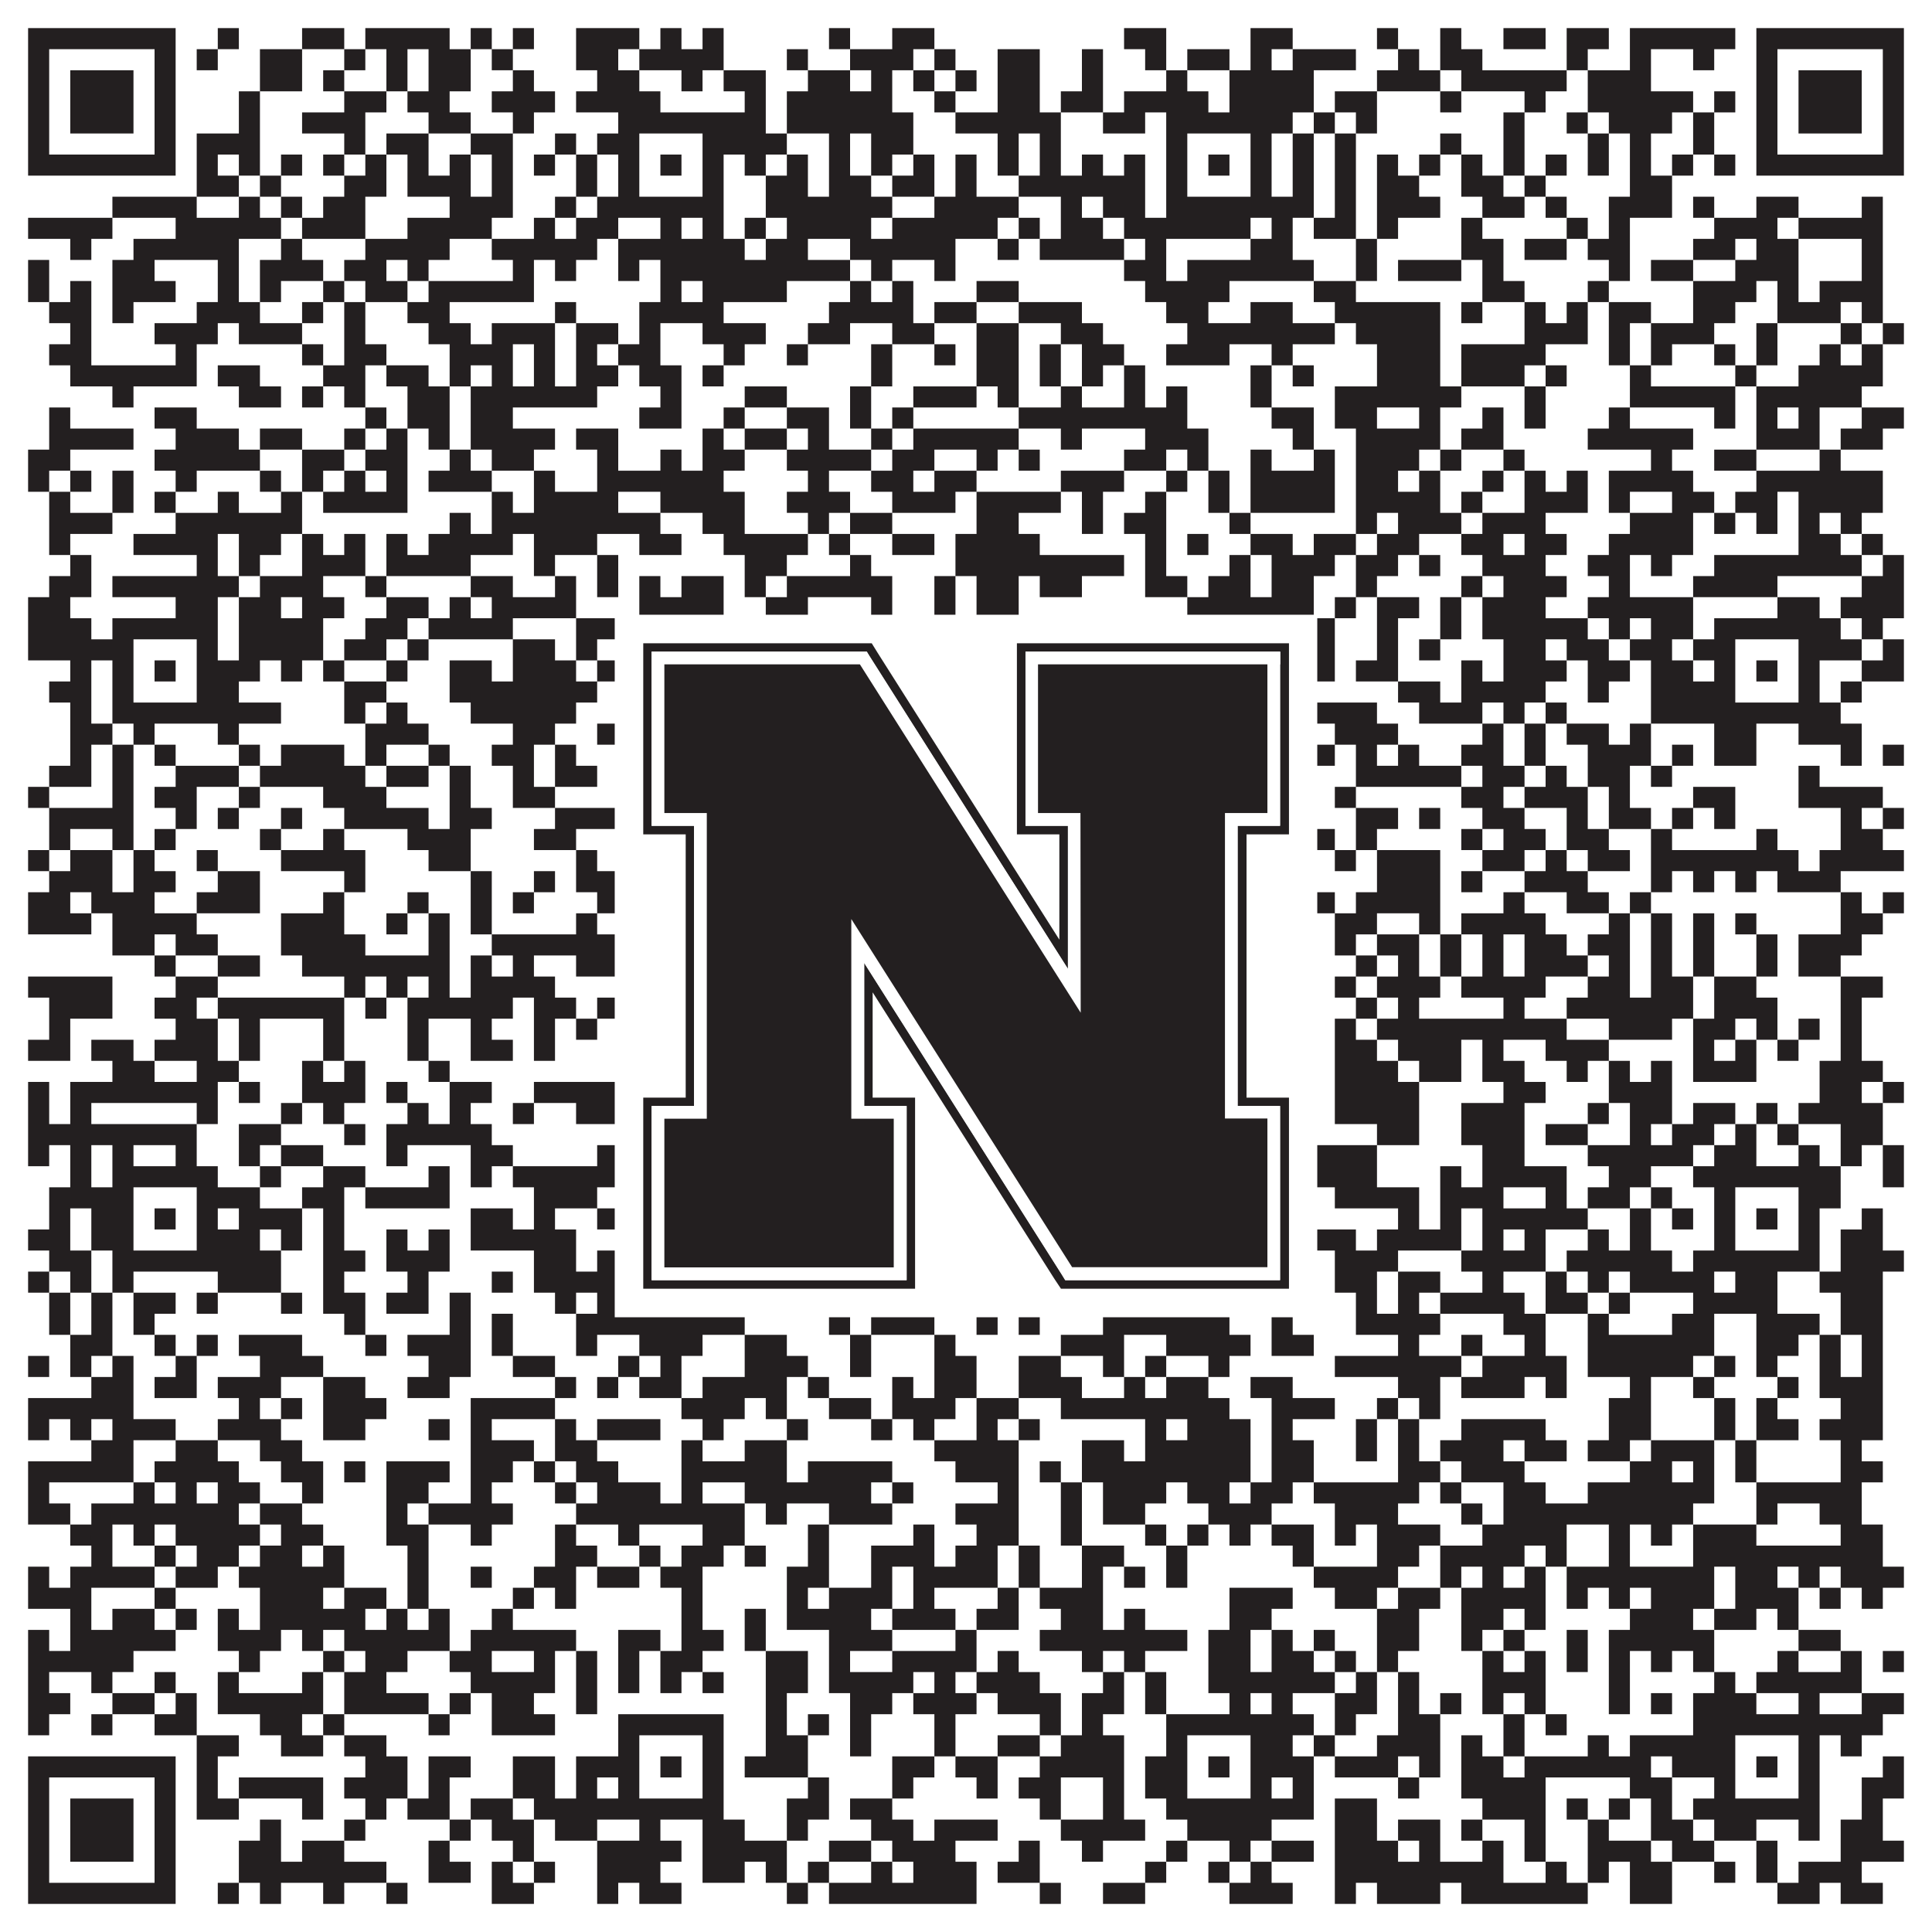 <?xml version="1.0"?>
<svg xmlns="http://www.w3.org/2000/svg" xmlns:xlink="http://www.w3.org/1999/xlink" version="1.1" width="1100px" height="1100px" viewBox="0 0 1100 1100"><rect x="0" y="0" width="1100" height="1100" fill="#ffffff" fill-opacity="1"/><path fill="#231f20" fill-opacity="1" d="M16,16L100,16L100,28L16,28ZM124,16L136,16L136,28L124,28ZM172,16L196,16L196,28L172,28ZM208,16L256,16L256,28L208,28ZM268,16L280,16L280,28L268,28ZM292,16L304,16L304,28L292,28ZM328,16L364,16L364,28L328,28ZM376,16L388,16L388,28L376,28ZM400,16L412,16L412,28L400,28ZM472,16L484,16L484,28L472,28ZM508,16L532,16L532,28L508,28ZM640,16L664,16L664,28L640,28ZM712,16L736,16L736,28L712,28ZM784,16L796,16L796,28L784,28ZM820,16L832,16L832,28L820,28ZM856,16L880,16L880,28L856,28ZM892,16L916,16L916,28L892,28ZM928,16L988,16L988,28L928,28ZM1000,16L1084,16L1084,28L1000,28ZM16,28L28,28L28,40L16,40ZM88,28L100,28L100,40L88,40ZM112,28L124,28L124,40L112,40ZM148,28L172,28L172,40L148,40ZM196,28L208,28L208,40L196,40ZM220,28L232,28L232,40L220,40ZM244,28L268,28L268,40L244,40ZM280,28L292,28L292,40L280,40ZM328,28L352,28L352,40L328,40ZM364,28L412,28L412,40L364,40ZM448,28L460,28L460,40L448,40ZM484,28L520,28L520,40L484,40ZM532,28L544,28L544,40L532,40ZM568,28L592,28L592,40L568,40ZM616,28L628,28L628,40L616,40ZM652,28L664,28L664,40L652,40ZM676,28L700,28L700,40L676,40ZM712,28L724,28L724,40L712,40ZM736,28L772,28L772,40L736,40ZM796,28L808,28L808,40L796,40ZM820,28L844,28L844,40L820,40ZM892,28L904,28L904,40L892,40ZM928,28L940,28L940,40L928,40ZM964,28L976,28L976,40L964,40ZM1000,28L1012,28L1012,40L1000,40ZM1072,28L1084,28L1084,40L1072,40ZM16,40L28,40L28,52L16,52ZM40,40L76,40L76,52L40,52ZM88,40L100,40L100,52L88,52ZM148,40L172,40L172,52L148,52ZM184,40L196,40L196,52L184,52ZM220,40L232,40L232,52L220,52ZM244,40L268,40L268,52L244,52ZM292,40L304,40L304,52L292,52ZM340,40L364,40L364,52L340,52ZM388,40L400,40L400,52L388,52ZM412,40L436,40L436,52L412,52ZM460,40L484,40L484,52L460,52ZM496,40L508,40L508,52L496,52ZM520,40L532,40L532,52L520,52ZM544,40L556,40L556,52L544,52ZM568,40L592,40L592,52L568,52ZM616,40L628,40L628,52L616,52ZM664,40L676,40L676,52L664,52ZM700,40L748,40L748,52L700,52ZM784,40L820,40L820,52L784,52ZM832,40L892,40L892,52L832,52ZM904,40L940,40L940,52L904,52ZM1000,40L1012,40L1012,52L1000,52ZM1024,40L1060,40L1060,52L1024,52ZM1072,40L1084,40L1084,52L1072,52ZM16,52L28,52L28,64L16,64ZM40,52L76,52L76,64L40,64ZM88,52L100,52L100,64L88,64ZM136,52L148,52L148,64L136,64ZM196,52L220,52L220,64L196,64ZM232,52L256,52L256,64L232,64ZM280,52L316,52L316,64L280,64ZM328,52L376,52L376,64L328,64ZM424,52L436,52L436,64L424,64ZM448,52L508,52L508,64L448,64ZM532,52L544,52L544,64L532,64ZM568,52L592,52L592,64L568,64ZM604,52L628,52L628,64L604,64ZM640,52L688,52L688,64L640,64ZM700,52L748,52L748,64L700,64ZM760,52L784,52L784,64L760,64ZM820,52L832,52L832,64L820,64ZM868,52L880,52L880,64L868,64ZM904,52L964,52L964,64L904,64ZM976,52L988,52L988,64L976,64ZM1000,52L1012,52L1012,64L1000,64ZM1024,52L1060,52L1060,64L1024,64ZM1072,52L1084,52L1084,64L1072,64ZM16,64L28,64L28,76L16,76ZM40,64L76,64L76,76L40,76ZM88,64L100,64L100,76L88,76ZM136,64L148,64L148,76L136,76ZM172,64L208,64L208,76L172,76ZM244,64L268,64L268,76L244,76ZM292,64L304,64L304,76L292,76ZM352,64L436,64L436,76L352,76ZM448,64L520,64L520,76L448,76ZM544,64L604,64L604,76L544,76ZM628,64L652,64L652,76L628,76ZM664,64L736,64L736,76L664,76ZM748,64L760,64L760,76L748,76ZM772,64L784,64L784,76L772,76ZM856,64L868,64L868,76L856,76ZM892,64L904,64L904,76L892,76ZM916,64L952,64L952,76L916,76ZM964,64L976,64L976,76L964,76ZM1000,64L1012,64L1012,76L1000,76ZM1024,64L1060,64L1060,76L1024,76ZM1072,64L1084,64L1084,76L1072,76ZM16,76L28,76L28,88L16,88ZM88,76L100,76L100,88L88,88ZM112,76L148,76L148,88L112,88ZM196,76L208,76L208,88L196,88ZM220,76L244,76L244,88L220,88ZM268,76L292,76L292,88L268,88ZM316,76L328,76L328,88L316,88ZM340,76L364,76L364,88L340,88ZM400,76L448,76L448,88L400,88ZM472,76L484,76L484,88L472,88ZM496,76L520,76L520,88L496,88ZM568,76L580,76L580,88L568,88ZM592,76L604,76L604,88L592,88ZM664,76L676,76L676,88L664,88ZM712,76L724,76L724,88L712,88ZM736,76L748,76L748,88L736,88ZM760,76L772,76L772,88L760,88ZM820,76L832,76L832,88L820,88ZM856,76L868,76L868,88L856,88ZM904,76L916,76L916,88L904,88ZM928,76L940,76L940,88L928,88ZM964,76L976,76L976,88L964,88ZM1000,76L1012,76L1012,88L1000,88ZM1072,76L1084,76L1084,88L1072,88ZM16,88L100,88L100,100L16,100ZM112,88L124,88L124,100L112,100ZM136,88L148,88L148,100L136,100ZM160,88L172,88L172,100L160,100ZM184,88L196,88L196,100L184,100ZM208,88L220,88L220,100L208,100ZM232,88L244,88L244,100L232,100ZM256,88L268,88L268,100L256,100ZM280,88L292,88L292,100L280,100ZM304,88L316,88L316,100L304,100ZM328,88L340,88L340,100L328,100ZM352,88L364,88L364,100L352,100ZM376,88L388,88L388,100L376,100ZM400,88L412,88L412,100L400,100ZM424,88L436,88L436,100L424,100ZM448,88L460,88L460,100L448,100ZM472,88L484,88L484,100L472,100ZM496,88L508,88L508,100L496,100ZM520,88L532,88L532,100L520,100ZM544,88L556,88L556,100L544,100ZM568,88L580,88L580,100L568,100ZM592,88L604,88L604,100L592,100ZM616,88L628,88L628,100L616,100ZM640,88L652,88L652,100L640,100ZM664,88L676,88L676,100L664,100ZM688,88L700,88L700,100L688,100ZM712,88L724,88L724,100L712,100ZM736,88L748,88L748,100L736,100ZM760,88L772,88L772,100L760,100ZM784,88L796,88L796,100L784,100ZM808,88L820,88L820,100L808,100ZM832,88L844,88L844,100L832,100ZM856,88L868,88L868,100L856,100ZM880,88L892,88L892,100L880,100ZM904,88L916,88L916,100L904,100ZM928,88L940,88L940,100L928,100ZM952,88L964,88L964,100L952,100ZM976,88L988,88L988,100L976,100ZM1000,88L1084,88L1084,100L1000,100ZM112,100L136,100L136,112L112,112ZM148,100L160,100L160,112L148,112ZM196,100L220,100L220,112L196,112ZM232,100L268,100L268,112L232,112ZM280,100L292,100L292,112L280,112ZM328,100L340,100L340,112L328,112ZM352,100L364,100L364,112L352,112ZM400,100L412,100L412,112L400,112ZM436,100L460,100L460,112L436,112ZM472,100L496,100L496,112L472,112ZM508,100L532,100L532,112L508,112ZM544,100L556,100L556,112L544,112ZM580,100L652,100L652,112L580,112ZM664,100L676,100L676,112L664,112ZM712,100L724,100L724,112L712,112ZM736,100L748,100L748,112L736,112ZM760,100L772,100L772,112L760,112ZM784,100L808,100L808,112L784,112ZM832,100L856,100L856,112L832,112ZM868,100L880,100L880,112L868,112ZM928,100L952,100L952,112L928,112ZM64,112L112,112L112,124L64,124ZM136,112L148,112L148,124L136,124ZM160,112L172,112L172,124L160,124ZM184,112L208,112L208,124L184,124ZM256,112L292,112L292,124L256,124ZM316,112L328,112L328,124L316,124ZM340,112L412,112L412,124L340,124ZM436,112L508,112L508,124L436,124ZM532,112L580,112L580,124L532,124ZM604,112L616,112L616,124L604,124ZM628,112L652,112L652,124L628,124ZM664,112L748,112L748,124L664,124ZM760,112L772,112L772,124L760,124ZM784,112L820,112L820,124L784,124ZM844,112L868,112L868,124L844,124ZM880,112L892,112L892,124L880,124ZM916,112L952,112L952,124L916,124ZM964,112L976,112L976,124L964,124ZM1000,112L1024,112L1024,124L1000,124ZM1060,112L1072,112L1072,124L1060,124ZM16,124L64,124L64,136L16,136ZM100,124L160,124L160,136L100,136ZM172,124L208,124L208,136L172,136ZM232,124L280,124L280,136L232,136ZM304,124L316,124L316,136L304,136ZM328,124L352,124L352,136L328,136ZM376,124L388,124L388,136L376,136ZM400,124L412,124L412,136L400,136ZM424,124L436,124L436,136L424,136ZM448,124L496,124L496,136L448,136ZM508,124L568,124L568,136L508,136ZM580,124L592,124L592,136L580,136ZM604,124L628,124L628,136L604,136ZM640,124L712,124L712,136L640,136ZM724,124L736,124L736,136L724,136ZM748,124L772,124L772,136L748,136ZM784,124L796,124L796,136L784,136ZM832,124L844,124L844,136L832,136ZM892,124L904,124L904,136L892,136ZM916,124L928,124L928,136L916,136ZM976,124L1012,124L1012,136L976,136ZM1024,124L1072,124L1072,136L1024,136ZM40,136L52,136L52,148L40,148ZM76,136L136,136L136,148L76,148ZM160,136L172,136L172,148L160,148ZM208,136L256,136L256,148L208,148ZM280,136L340,136L340,148L280,148ZM352,136L424,136L424,148L352,148ZM436,136L460,136L460,148L436,148ZM484,136L544,136L544,148L484,148ZM568,136L580,136L580,148L568,148ZM592,136L640,136L640,148L592,148ZM652,136L664,136L664,148L652,148ZM712,136L736,136L736,148L712,148ZM772,136L784,136L784,148L772,148ZM832,136L856,136L856,148L832,148ZM868,136L892,136L892,148L868,148ZM904,136L928,136L928,148L904,148ZM964,136L988,136L988,148L964,148ZM1000,136L1024,136L1024,148L1000,148ZM1060,136L1072,136L1072,148L1060,148ZM16,148L28,148L28,160L16,160ZM64,148L88,148L88,160L64,160ZM124,148L136,148L136,160L124,160ZM148,148L184,148L184,160L148,160ZM196,148L220,148L220,160L196,160ZM232,148L244,148L244,160L232,160ZM292,148L304,148L304,160L292,160ZM316,148L328,148L328,160L316,160ZM352,148L364,148L364,160L352,160ZM376,148L484,148L484,160L376,160ZM496,148L508,148L508,160L496,160ZM532,148L544,148L544,160L532,160ZM640,148L664,148L664,160L640,160ZM676,148L748,148L748,160L676,160ZM772,148L784,148L784,160L772,160ZM796,148L832,148L832,160L796,160ZM844,148L856,148L856,160L844,160ZM916,148L928,148L928,160L916,160ZM940,148L964,148L964,160L940,160ZM988,148L1024,148L1024,160L988,160ZM1060,148L1072,148L1072,160L1060,160ZM16,160L28,160L28,172L16,172ZM40,160L52,160L52,172L40,172ZM64,160L100,160L100,172L64,172ZM124,160L136,160L136,172L124,172ZM148,160L160,160L160,172L148,172ZM184,160L196,160L196,172L184,172ZM208,160L232,160L232,172L208,172ZM244,160L304,160L304,172L244,172ZM376,160L388,160L388,172L376,172ZM400,160L448,160L448,172L400,172ZM484,160L496,160L496,172L484,172ZM508,160L520,160L520,172L508,172ZM556,160L580,160L580,172L556,172ZM652,160L700,160L700,172L652,172ZM748,160L772,160L772,172L748,172ZM844,160L868,160L868,172L844,172ZM904,160L916,160L916,172L904,172ZM964,160L1000,160L1000,172L964,172ZM1012,160L1024,160L1024,172L1012,172ZM1036,160L1072,160L1072,172L1036,172ZM28,172L52,172L52,184L28,184ZM64,172L76,172L76,184L64,184ZM112,172L148,172L148,184L112,184ZM172,172L184,172L184,184L172,184ZM196,172L208,172L208,184L196,184ZM232,172L256,172L256,184L232,184ZM316,172L328,172L328,184L316,184ZM364,172L412,172L412,184L364,184ZM472,172L520,172L520,184L472,184ZM532,172L556,172L556,184L532,184ZM580,172L616,172L616,184L580,184ZM664,172L688,172L688,184L664,184ZM712,172L736,172L736,184L712,184ZM760,172L820,172L820,184L760,184ZM832,172L844,172L844,184L832,184ZM868,172L880,172L880,184L868,184ZM892,172L904,172L904,184L892,184ZM916,172L940,172L940,184L916,184ZM964,172L988,172L988,184L964,184ZM1012,172L1048,172L1048,184L1012,184ZM1060,172L1072,172L1072,184L1060,184ZM40,184L52,184L52,196L40,196ZM88,184L124,184L124,196L88,196ZM136,184L172,184L172,196L136,196ZM196,184L208,184L208,196L196,196ZM244,184L268,184L268,196L244,196ZM280,184L316,184L316,196L280,196ZM328,184L352,184L352,196L328,196ZM364,184L376,184L376,196L364,196ZM400,184L436,184L436,196L400,196ZM460,184L484,184L484,196L460,196ZM508,184L532,184L532,196L508,196ZM556,184L580,184L580,196L556,196ZM604,184L628,184L628,196L604,196ZM676,184L760,184L760,196L676,196ZM772,184L820,184L820,196L772,196ZM868,184L904,184L904,196L868,196ZM916,184L928,184L928,196L916,196ZM940,184L976,184L976,196L940,196ZM1000,184L1012,184L1012,196L1000,196ZM1048,184L1060,184L1060,196L1048,196ZM1072,184L1084,184L1084,196L1072,196ZM28,196L52,196L52,208L28,208ZM100,196L112,196L112,208L100,208ZM172,196L184,196L184,208L172,208ZM196,196L220,196L220,208L196,208ZM256,196L292,196L292,208L256,208ZM304,196L316,196L316,208L304,208ZM328,196L340,196L340,208L328,208ZM352,196L376,196L376,208L352,208ZM412,196L424,196L424,208L412,208ZM448,196L460,196L460,208L448,208ZM496,196L508,196L508,208L496,208ZM532,196L544,196L544,208L532,208ZM556,196L580,196L580,208L556,208ZM592,196L604,196L604,208L592,208ZM616,196L640,196L640,208L616,208ZM664,196L700,196L700,208L664,208ZM724,196L736,196L736,208L724,208ZM784,196L820,196L820,208L784,208ZM832,196L880,196L880,208L832,208ZM916,196L928,196L928,208L916,208ZM940,196L952,196L952,208L940,208ZM976,196L988,196L988,208L976,208ZM1000,196L1012,196L1012,208L1000,208ZM1036,196L1048,196L1048,208L1036,208ZM1060,196L1072,196L1072,208L1060,208ZM40,208L112,208L112,220L40,220ZM124,208L148,208L148,220L124,220ZM184,208L208,208L208,220L184,220ZM220,208L244,208L244,220L220,220ZM256,208L268,208L268,220L256,220ZM280,208L292,208L292,220L280,220ZM304,208L316,208L316,220L304,220ZM328,208L352,208L352,220L328,220ZM364,208L388,208L388,220L364,220ZM400,208L412,208L412,220L400,220ZM496,208L508,208L508,220L496,220ZM556,208L580,208L580,220L556,220ZM592,208L604,208L604,220L592,220ZM616,208L628,208L628,220L616,220ZM640,208L652,208L652,220L640,220ZM712,208L724,208L724,220L712,220ZM736,208L748,208L748,220L736,220ZM784,208L820,208L820,220L784,220ZM832,208L868,208L868,220L832,220ZM880,208L892,208L892,220L880,220ZM928,208L940,208L940,220L928,220ZM988,208L1000,208L1000,220L988,220ZM1024,208L1072,208L1072,220L1024,220ZM64,220L76,220L76,232L64,232ZM136,220L160,220L160,232L136,232ZM172,220L184,220L184,232L172,232ZM196,220L208,220L208,232L196,232ZM232,220L256,220L256,232L232,232ZM268,220L340,220L340,232L268,232ZM376,220L388,220L388,232L376,232ZM424,220L448,220L448,232L424,232ZM484,220L496,220L496,232L484,232ZM520,220L556,220L556,232L520,232ZM568,220L580,220L580,232L568,232ZM604,220L616,220L616,232L604,232ZM640,220L652,220L652,232L640,232ZM664,220L676,220L676,232L664,232ZM712,220L724,220L724,232L712,232ZM760,220L832,220L832,232L760,232ZM868,220L880,220L880,232L868,232ZM928,220L988,220L988,232L928,232ZM1000,220L1060,220L1060,232L1000,232ZM28,232L40,232L40,244L28,244ZM88,232L112,232L112,244L88,244ZM208,232L220,232L220,244L208,244ZM232,232L256,232L256,244L232,244ZM268,232L292,232L292,244L268,244ZM364,232L388,232L388,244L364,244ZM412,232L424,232L424,244L412,244ZM448,232L472,232L472,244L448,244ZM484,232L496,232L496,244L484,244ZM508,232L520,232L520,244L508,244ZM580,232L676,232L676,244L580,244ZM724,232L748,232L748,244L724,244ZM760,232L784,232L784,244L760,244ZM808,232L820,232L820,244L808,244ZM844,232L856,232L856,244L844,244ZM868,232L880,232L880,244L868,244ZM916,232L928,232L928,244L916,244ZM976,232L988,232L988,244L976,244ZM1000,232L1012,232L1012,244L1000,244ZM1024,232L1036,232L1036,244L1024,244ZM1060,232L1084,232L1084,244L1060,244ZM28,244L76,244L76,256L28,256ZM100,244L136,244L136,256L100,256ZM148,244L172,244L172,256L148,256ZM196,244L208,244L208,256L196,256ZM220,244L232,244L232,256L220,256ZM244,244L256,244L256,256L244,256ZM268,244L316,244L316,256L268,256ZM328,244L352,244L352,256L328,256ZM400,244L412,244L412,256L400,256ZM424,244L448,244L448,256L424,256ZM460,244L472,244L472,256L460,256ZM496,244L508,244L508,256L496,256ZM520,244L580,244L580,256L520,256ZM604,244L616,244L616,256L604,256ZM652,244L688,244L688,256L652,256ZM736,244L748,244L748,256L736,256ZM772,244L820,244L820,256L772,256ZM832,244L856,244L856,256L832,256ZM904,244L964,244L964,256L904,256ZM1000,244L1036,244L1036,256L1000,256ZM1048,244L1072,244L1072,256L1048,256ZM16,256L40,256L40,268L16,268ZM88,256L148,256L148,268L88,268ZM172,256L196,256L196,268L172,268ZM208,256L232,256L232,268L208,268ZM256,256L268,256L268,268L256,268ZM280,256L304,256L304,268L280,268ZM340,256L352,256L352,268L340,268ZM376,256L388,256L388,268L376,268ZM400,256L424,256L424,268L400,268ZM448,256L496,256L496,268L448,268ZM508,256L532,256L532,268L508,268ZM556,256L568,256L568,268L556,268ZM580,256L592,256L592,268L580,268ZM640,256L664,256L664,268L640,268ZM676,256L688,256L688,268L676,268ZM712,256L724,256L724,268L712,268ZM748,256L760,256L760,268L748,268ZM772,256L808,256L808,268L772,268ZM820,256L832,256L832,268L820,268ZM856,256L868,256L868,268L856,268ZM940,256L952,256L952,268L940,268ZM976,256L1000,256L1000,268L976,268ZM1036,256L1048,256L1048,268L1036,268ZM16,268L28,268L28,280L16,280ZM40,268L52,268L52,280L40,280ZM64,268L76,268L76,280L64,280ZM100,268L112,268L112,280L100,280ZM148,268L160,268L160,280L148,280ZM172,268L184,268L184,280L172,280ZM196,268L208,268L208,280L196,280ZM220,268L232,268L232,280L220,280ZM244,268L280,268L280,280L244,280ZM304,268L316,268L316,280L304,280ZM340,268L412,268L412,280L340,280ZM460,268L472,268L472,280L460,280ZM496,268L520,268L520,280L496,280ZM532,268L556,268L556,280L532,280ZM604,268L640,268L640,280L604,280ZM664,268L676,268L676,280L664,280ZM688,268L700,268L700,280L688,280ZM712,268L760,268L760,280L712,280ZM772,268L796,268L796,280L772,280ZM808,268L820,268L820,280L808,280ZM844,268L856,268L856,280L844,280ZM868,268L880,268L880,280L868,280ZM892,268L904,268L904,280L892,280ZM916,268L964,268L964,280L916,280ZM1000,268L1072,268L1072,280L1000,280ZM28,280L40,280L40,292L28,292ZM64,280L76,280L76,292L64,292ZM88,280L100,280L100,292L88,292ZM124,280L136,280L136,292L124,292ZM160,280L172,280L172,292L160,292ZM184,280L232,280L232,292L184,292ZM280,280L292,280L292,292L280,292ZM304,280L352,280L352,292L304,292ZM376,280L424,280L424,292L376,292ZM448,280L484,280L484,292L448,292ZM508,280L544,280L544,292L508,292ZM556,280L604,280L604,292L556,292ZM616,280L628,280L628,292L616,292ZM652,280L664,280L664,292L652,292ZM688,280L700,280L700,292L688,292ZM712,280L760,280L760,292L712,292ZM772,280L820,280L820,292L772,292ZM832,280L844,280L844,292L832,292ZM868,280L904,280L904,292L868,292ZM916,280L928,280L928,292L916,292ZM952,280L976,280L976,292L952,292ZM988,280L1012,280L1012,292L988,292ZM1024,280L1072,280L1072,292L1024,292ZM28,292L64,292L64,304L28,304ZM100,292L172,292L172,304L100,304ZM256,292L268,292L268,304L256,304ZM280,292L376,292L376,304L280,304ZM400,292L424,292L424,304L400,304ZM460,292L472,292L472,304L460,304ZM484,292L508,292L508,304L484,304ZM556,292L580,292L580,304L556,304ZM616,292L628,292L628,304L616,304ZM640,292L664,292L664,304L640,304ZM700,292L712,292L712,304L700,304ZM772,292L784,292L784,304L772,304ZM796,292L832,292L832,304L796,304ZM844,292L880,292L880,304L844,304ZM928,292L964,292L964,304L928,304ZM976,292L988,292L988,304L976,304ZM1000,292L1012,292L1012,304L1000,304ZM1024,292L1036,292L1036,304L1024,304ZM1048,292L1060,292L1060,304L1048,304ZM28,304L40,304L40,316L28,316ZM76,304L124,304L124,316L76,316ZM136,304L160,304L160,316L136,316ZM172,304L184,304L184,316L172,316ZM196,304L208,304L208,316L196,316ZM220,304L232,304L232,316L220,316ZM244,304L292,304L292,316L244,316ZM304,304L340,304L340,316L304,316ZM364,304L388,304L388,316L364,316ZM412,304L460,304L460,316L412,316ZM472,304L484,304L484,316L472,316ZM508,304L532,304L532,316L508,316ZM544,304L592,304L592,316L544,316ZM652,304L664,304L664,316L652,316ZM676,304L688,304L688,316L676,316ZM712,304L736,304L736,316L712,316ZM748,304L772,304L772,316L748,316ZM784,304L808,304L808,316L784,316ZM832,304L856,304L856,316L832,316ZM868,304L892,304L892,316L868,316ZM916,304L964,304L964,316L916,316ZM1024,304L1048,304L1048,316L1024,316ZM1060,304L1072,304L1072,316L1060,316ZM40,316L52,316L52,328L40,328ZM112,316L124,316L124,328L112,328ZM136,316L148,316L148,328L136,328ZM172,316L208,316L208,328L172,328ZM220,316L268,316L268,328L220,328ZM304,316L316,316L316,328L304,328ZM340,316L352,316L352,328L340,328ZM424,316L448,316L448,328L424,328ZM484,316L496,316L496,328L484,328ZM544,316L640,316L640,328L544,328ZM652,316L664,316L664,328L652,328ZM700,316L712,316L712,328L700,328ZM724,316L760,316L760,328L724,328ZM772,316L796,316L796,328L772,328ZM808,316L820,316L820,328L808,328ZM844,316L880,316L880,328L844,328ZM904,316L928,316L928,328L904,328ZM940,316L952,316L952,328L940,328ZM976,316L1060,316L1060,328L976,328ZM1072,316L1084,316L1084,328L1072,328ZM28,328L52,328L52,340L28,340ZM64,328L136,328L136,340L64,340ZM148,328L184,328L184,340L148,340ZM208,328L220,328L220,340L208,340ZM268,328L292,328L292,340L268,340ZM316,328L328,328L328,340L316,340ZM340,328L352,328L352,340L340,340ZM364,328L376,328L376,340L364,340ZM388,328L412,328L412,340L388,340ZM424,328L436,328L436,340L424,340ZM448,328L508,328L508,340L448,340ZM532,328L544,328L544,340L532,340ZM556,328L580,328L580,340L556,340ZM592,328L616,328L616,340L592,340ZM652,328L676,328L676,340L652,340ZM688,328L712,328L712,340L688,340ZM724,328L748,328L748,340L724,340ZM772,328L784,328L784,340L772,340ZM832,328L844,328L844,340L832,340ZM856,328L892,328L892,340L856,340ZM916,328L928,328L928,340L916,340ZM964,328L1012,328L1012,340L964,340ZM1060,328L1084,328L1084,340L1060,340ZM16,340L40,340L40,352L16,352ZM100,340L124,340L124,352L100,352ZM136,340L160,340L160,352L136,352ZM172,340L196,340L196,352L172,352ZM220,340L244,340L244,352L220,352ZM256,340L268,340L268,352L256,352ZM280,340L328,340L328,352L280,352ZM364,340L412,340L412,352L364,352ZM436,340L460,340L460,352L436,352ZM496,340L508,340L508,352L496,352ZM532,340L544,340L544,352L532,352ZM556,340L580,340L580,352L556,352ZM676,340L748,340L748,352L676,352ZM760,340L772,340L772,352L760,352ZM784,340L808,340L808,352L784,352ZM820,340L832,340L832,352L820,352ZM844,340L880,340L880,352L844,352ZM904,340L964,340L964,352L904,352ZM1012,340L1036,340L1036,352L1012,352ZM1048,340L1084,340L1084,352L1048,352ZM16,352L52,352L52,364L16,364ZM64,352L124,352L124,364L64,364ZM136,352L184,352L184,364L136,364ZM208,352L232,352L232,364L208,364ZM244,352L292,352L292,364L244,364ZM328,352L412,352L412,364L328,364ZM460,352L472,352L472,364L460,364ZM484,352L496,352L496,364L484,364ZM532,352L556,352L556,364L532,364ZM568,352L580,352L580,364L568,364ZM592,352L628,352L628,364L592,364ZM664,352L724,352L724,364L664,364ZM748,352L760,352L760,364L748,364ZM784,352L796,352L796,364L784,364ZM820,352L832,352L832,364L820,364ZM844,352L904,352L904,364L844,364ZM916,352L928,352L928,364L916,364ZM940,352L964,352L964,364L940,364ZM976,352L1048,352L1048,364L976,364ZM1060,352L1072,352L1072,364L1060,364ZM16,364L76,364L76,376L16,376ZM112,364L124,364L124,376L112,376ZM136,364L184,364L184,376L136,376ZM196,364L220,364L220,376L196,376ZM232,364L244,364L244,376L232,376ZM292,364L316,364L316,376L292,376ZM328,364L340,364L340,376L328,376ZM352,364L364,364L364,376L352,376ZM400,364L436,364L436,376L400,376ZM472,364L484,364L484,376L472,376ZM520,364L544,364L544,376L520,376ZM568,364L580,364L580,376L568,376ZM592,364L604,364L604,376L592,376ZM664,364L676,364L676,376L664,376ZM712,364L736,364L736,376L712,376ZM748,364L760,364L760,376L748,376ZM784,364L796,364L796,376L784,376ZM808,364L820,364L820,376L808,376ZM856,364L880,364L880,376L856,376ZM892,364L916,364L916,376L892,376ZM928,364L952,364L952,376L928,376ZM964,364L988,364L988,376L964,376ZM1024,364L1060,364L1060,376L1024,376ZM1072,364L1084,364L1084,376L1072,376ZM40,376L52,376L52,388L40,388ZM64,376L76,376L76,388L64,388ZM88,376L100,376L100,388L88,388ZM112,376L148,376L148,388L112,388ZM160,376L172,376L172,388L160,388ZM184,376L196,376L196,388L184,388ZM220,376L232,376L232,388L220,388ZM256,376L280,376L280,388L256,388ZM292,376L328,376L328,388L292,388ZM340,376L364,376L364,388L340,388ZM376,376L388,376L388,388L376,388ZM400,376L412,376L412,388L400,388ZM448,376L460,376L460,388L448,388ZM508,376L520,376L520,388L508,388ZM532,376L592,376L592,388L532,388ZM640,376L676,376L676,388L640,388ZM688,376L700,376L700,388L688,388ZM712,376L736,376L736,388L712,388ZM748,376L760,376L760,388L748,388ZM772,376L796,376L796,388L772,388ZM832,376L844,376L844,388L832,388ZM856,376L892,376L892,388L856,388ZM904,376L928,376L928,388L904,388ZM940,376L964,376L964,388L940,388ZM976,376L988,376L988,388L976,388ZM1000,376L1012,376L1012,388L1000,388ZM1024,376L1036,376L1036,388L1024,388ZM1060,376L1084,376L1084,388L1060,388ZM28,388L52,388L52,400L28,400ZM64,388L76,388L76,400L64,400ZM112,388L136,388L136,400L112,400ZM196,388L220,388L220,400L196,400ZM256,388L340,388L340,400L256,400ZM352,388L364,388L364,400L352,400ZM400,388L424,388L424,400L400,400ZM448,388L460,388L460,400L448,400ZM496,388L520,388L520,400L496,400ZM544,388L556,388L556,400L544,400ZM568,388L580,388L580,400L568,400ZM616,388L628,388L628,400L616,400ZM652,388L676,388L676,400L652,400ZM712,388L724,388L724,400L712,400ZM736,388L748,388L748,400L736,400ZM796,388L820,388L820,400L796,400ZM832,388L880,388L880,400L832,400ZM904,388L916,388L916,400L904,400ZM940,388L988,388L988,400L940,400ZM1024,388L1036,388L1036,400L1024,400ZM1048,388L1060,388L1060,400L1048,400ZM40,400L52,400L52,412L40,412ZM64,400L160,400L160,412L64,412ZM196,400L208,400L208,412L196,412ZM220,400L232,400L232,412L220,412ZM268,400L328,400L328,412L268,412ZM352,400L448,400L448,412L352,412ZM460,400L484,400L484,412L460,412ZM496,400L532,400L532,412L496,412ZM556,400L568,400L568,412L556,412ZM580,400L604,400L604,412L580,412ZM616,400L628,400L628,412L616,412ZM652,400L724,400L724,412L652,412ZM736,400L784,400L784,412L736,412ZM808,400L844,400L844,412L808,412ZM856,400L868,400L868,412L856,412ZM880,400L892,400L892,412L880,412ZM940,400L1048,400L1048,412L940,412ZM40,412L64,412L64,424L40,424ZM76,412L88,412L88,424L76,424ZM124,412L136,412L136,424L124,424ZM208,412L244,412L244,424L208,424ZM292,412L316,412L316,424L292,424ZM340,412L352,412L352,424L340,424ZM376,412L388,412L388,424L376,424ZM400,412L412,412L412,424L400,424ZM460,412L472,412L472,424L460,424ZM520,412L568,412L568,424L520,424ZM592,412L616,412L616,424L592,424ZM628,412L652,412L652,424L628,424ZM676,412L712,412L712,424L676,424ZM724,412L736,412L736,424L724,424ZM760,412L796,412L796,424L760,424ZM844,412L856,412L856,424L844,424ZM868,412L880,412L880,424L868,424ZM892,412L916,412L916,424L892,424ZM928,412L940,412L940,424L928,424ZM976,412L1000,412L1000,424L976,424ZM1024,412L1060,412L1060,424L1024,424ZM40,424L52,424L52,436L40,436ZM64,424L76,424L76,436L64,436ZM88,424L100,424L100,436L88,436ZM136,424L148,424L148,436L136,436ZM160,424L196,424L196,436L160,436ZM208,424L220,424L220,436L208,436ZM244,424L256,424L256,436L244,436ZM280,424L304,424L304,436L280,436ZM316,424L328,424L328,436L316,436ZM352,424L364,424L364,436L352,436ZM376,424L436,424L436,436L376,436ZM448,424L472,424L472,436L448,436ZM508,424L568,424L568,436L508,436ZM604,424L616,424L616,436L604,436ZM628,424L640,424L640,436L628,436ZM652,424L676,424L676,436L652,436ZM724,424L760,424L760,436L724,436ZM772,424L784,424L784,436L772,436ZM796,424L808,424L808,436L796,436ZM832,424L856,424L856,436L832,436ZM868,424L880,424L880,436L868,436ZM904,424L940,424L940,436L904,436ZM952,424L964,424L964,436L952,436ZM976,424L1000,424L1000,436L976,436ZM1048,424L1060,424L1060,436L1048,436ZM1072,424L1084,424L1084,436L1072,436ZM28,436L52,436L52,448L28,448ZM64,436L76,436L76,448L64,448ZM100,436L136,436L136,448L100,448ZM148,436L208,436L208,448L148,448ZM220,436L244,436L244,448L220,448ZM256,436L268,436L268,448L256,448ZM292,436L304,436L304,448L292,448ZM316,436L340,436L340,448L316,448ZM352,436L364,436L364,448L352,448ZM388,436L400,436L400,448L388,448ZM412,436L436,436L436,448L412,448ZM460,436L472,436L472,448L460,448ZM484,436L496,436L496,448L484,448ZM520,436L544,436L544,448L520,448ZM556,436L592,436L592,448L556,448ZM604,436L616,436L616,448L604,448ZM628,436L664,436L664,448L628,448ZM724,436L748,436L748,448L724,448ZM772,436L832,436L832,448L772,448ZM844,436L868,436L868,448L844,448ZM880,436L892,436L892,448L880,448ZM904,436L928,436L928,448L904,448ZM940,436L952,436L952,448L940,448ZM1024,436L1036,436L1036,448L1024,448ZM16,448L28,448L28,460L16,460ZM64,448L76,448L76,460L64,460ZM88,448L112,448L112,460L88,460ZM136,448L148,448L148,460L136,460ZM184,448L220,448L220,460L184,460ZM256,448L268,448L268,460L256,460ZM292,448L316,448L316,460L292,460ZM364,448L376,448L376,460L364,460ZM388,448L412,448L412,460L388,460ZM436,448L460,448L460,460L436,460ZM472,448L496,448L496,460L472,460ZM532,448L580,448L580,460L532,460ZM604,448L652,448L652,460L604,460ZM676,448L688,448L688,460L676,460ZM712,448L724,448L724,460L712,460ZM736,448L748,448L748,460L736,460ZM760,448L772,448L772,460L760,460ZM832,448L856,448L856,460L832,460ZM868,448L904,448L904,460L868,460ZM916,448L928,448L928,460L916,460ZM964,448L988,448L988,460L964,460ZM1024,448L1072,448L1072,460L1024,460ZM28,460L76,460L76,472L28,472ZM100,460L112,460L112,472L100,472ZM124,460L136,460L136,472L124,472ZM160,460L172,460L172,472L160,472ZM196,460L244,460L244,472L196,472ZM256,460L280,460L280,472L256,472ZM316,460L352,460L352,472L316,472ZM376,460L436,460L436,472L376,472ZM472,460L580,460L580,472L472,472ZM604,460L640,460L640,472L604,472ZM688,460L700,460L700,472L688,472ZM724,460L736,460L736,472L724,472ZM772,460L796,460L796,472L772,472ZM808,460L820,460L820,472L808,472ZM844,460L868,460L868,472L844,472ZM892,460L904,460L904,472L892,472ZM916,460L940,460L940,472L916,472ZM952,460L964,460L964,472L952,472ZM976,460L988,460L988,472L976,472ZM1048,460L1060,460L1060,472L1048,472ZM1072,460L1084,460L1084,472L1072,472ZM28,472L40,472L40,484L28,484ZM64,472L76,472L76,484L64,484ZM88,472L100,472L100,484L88,484ZM148,472L160,472L160,484L148,484ZM184,472L196,472L196,484L184,484ZM232,472L268,472L268,484L232,484ZM304,472L328,472L328,484L304,484ZM352,472L388,472L388,484L352,484ZM400,472L448,472L448,484L400,484ZM460,472L472,472L472,484L460,484ZM496,472L508,472L508,484L496,484ZM520,472L544,472L544,484L520,484ZM592,472L604,472L604,484L592,484ZM616,472L628,472L628,484L616,484ZM640,472L676,472L676,484L640,484ZM712,472L736,472L736,484L712,484ZM748,472L760,472L760,484L748,484ZM772,472L784,472L784,484L772,484ZM832,472L844,472L844,484L832,484ZM856,472L880,472L880,484L856,484ZM892,472L916,472L916,484L892,484ZM940,472L952,472L952,484L940,484ZM1000,472L1012,472L1012,484L1000,484ZM1048,472L1072,472L1072,484L1048,484ZM16,484L28,484L28,496L16,496ZM40,484L64,484L64,496L40,496ZM76,484L88,484L88,496L76,496ZM112,484L124,484L124,496L112,496ZM160,484L208,484L208,496L160,496ZM244,484L268,484L268,496L244,496ZM328,484L340,484L340,496L328,496ZM364,484L376,484L376,496L364,496ZM400,484L424,484L424,496L400,496ZM460,484L472,484L472,496L460,496ZM532,484L544,484L544,496L532,496ZM556,484L580,484L580,496L556,496ZM604,484L616,484L616,496L604,496ZM652,484L664,484L664,496L652,496ZM700,484L712,484L712,496L700,496ZM724,484L736,484L736,496L724,496ZM760,484L772,484L772,496L760,496ZM784,484L820,484L820,496L784,496ZM844,484L868,484L868,496L844,496ZM880,484L892,484L892,496L880,496ZM904,484L928,484L928,496L904,496ZM940,484L1024,484L1024,496L940,496ZM1036,484L1084,484L1084,496L1036,496ZM28,496L64,496L64,508L28,508ZM76,496L100,496L100,508L76,508ZM124,496L148,496L148,508L124,508ZM196,496L208,496L208,508L196,508ZM268,496L280,496L280,508L268,508ZM304,496L316,496L316,508L304,508ZM328,496L376,496L376,508L328,508ZM424,496L448,496L448,508L424,508ZM460,496L484,496L484,508L460,508ZM496,496L556,496L556,508L496,508ZM580,496L592,496L592,508L580,508ZM604,496L628,496L628,508L604,508ZM652,496L664,496L664,508L652,508ZM676,496L712,496L712,508L676,508ZM784,496L820,496L820,508L784,508ZM832,496L844,496L844,508L832,508ZM868,496L904,496L904,508L868,508ZM940,496L952,496L952,508L940,508ZM964,496L976,496L976,508L964,508ZM988,496L1000,496L1000,508L988,508ZM1012,496L1048,496L1048,508L1012,508ZM16,508L40,508L40,520L16,520ZM52,508L88,508L88,520L52,520ZM112,508L148,508L148,520L112,520ZM184,508L196,508L196,520L184,520ZM232,508L244,508L244,520L232,520ZM268,508L280,508L280,520L268,520ZM292,508L304,508L304,520L292,520ZM340,508L352,508L352,520L340,520ZM400,508L424,508L424,520L400,520ZM484,508L496,508L496,520L484,520ZM532,508L544,508L544,520L532,520ZM568,508L580,508L580,520L568,520ZM592,508L604,508L604,520L592,520ZM616,508L700,508L700,520L616,520ZM724,508L736,508L736,520L724,520ZM748,508L760,508L760,520L748,520ZM772,508L820,508L820,520L772,520ZM856,508L868,508L868,520L856,520ZM892,508L916,508L916,520L892,520ZM928,508L940,508L940,520L928,520ZM1048,508L1060,508L1060,520L1048,520ZM1072,508L1084,508L1084,520L1072,520ZM16,520L52,520L52,532L16,532ZM64,520L112,520L112,532L64,532ZM160,520L196,520L196,532L160,532ZM220,520L232,520L232,532L220,532ZM244,520L256,520L256,532L244,532ZM268,520L280,520L280,532L268,532ZM328,520L340,520L340,532L328,532ZM352,520L388,520L388,532L352,532ZM424,520L460,520L460,532L424,532ZM484,520L520,520L520,532L484,532ZM592,520L604,520L604,532L592,532ZM628,520L652,520L652,532L628,532ZM676,520L688,520L688,532L676,532ZM700,520L736,520L736,532L700,532ZM760,520L784,520L784,532L760,532ZM808,520L820,520L820,532L808,532ZM832,520L880,520L880,532L832,532ZM916,520L928,520L928,532L916,532ZM940,520L952,520L952,532L940,532ZM964,520L976,520L976,532L964,532ZM988,520L1000,520L1000,532L988,532ZM1048,520L1072,520L1072,532L1048,532ZM64,532L88,532L88,544L64,544ZM100,532L124,532L124,544L100,544ZM160,532L208,532L208,544L160,544ZM244,532L256,532L256,544L244,544ZM280,532L376,532L376,544L280,544ZM400,532L448,532L448,544L400,544ZM532,532L544,532L544,544L532,544ZM592,532L604,532L604,544L592,544ZM616,532L640,532L640,544L616,544ZM664,532L676,532L676,544L664,544ZM700,532L712,532L712,544L700,544ZM760,532L772,532L772,544L760,544ZM784,532L808,532L808,544L784,544ZM820,532L832,532L832,544L820,544ZM844,532L856,532L856,544L844,544ZM868,532L892,532L892,544L868,544ZM904,532L928,532L928,544L904,544ZM940,532L952,532L952,544L940,544ZM964,532L976,532L976,544L964,544ZM1000,532L1012,532L1012,544L1000,544ZM1024,532L1060,532L1060,544L1024,544ZM88,544L100,544L100,556L88,556ZM124,544L148,544L148,556L124,556ZM172,544L256,544L256,556L172,556ZM268,544L280,544L280,556L268,556ZM292,544L304,544L304,556L292,556ZM328,544L352,544L352,556L328,556ZM376,544L388,544L388,556L376,556ZM412,544L424,544L424,556L412,556ZM484,544L496,544L496,556L484,556ZM508,544L520,544L520,556L508,556ZM532,544L604,544L604,556L532,556ZM628,544L652,544L652,556L628,556ZM664,544L712,544L712,556L664,556ZM772,544L784,544L784,556L772,556ZM796,544L808,544L808,556L796,556ZM820,544L832,544L832,556L820,556ZM844,544L856,544L856,556L844,556ZM868,544L904,544L904,556L868,556ZM916,544L928,544L928,556L916,556ZM940,544L952,544L952,556L940,556ZM964,544L976,544L976,556L964,556ZM1000,544L1012,544L1012,556L1000,556ZM1024,544L1048,544L1048,556L1024,556ZM16,556L64,556L64,568L16,568ZM100,556L124,556L124,568L100,568ZM196,556L208,556L208,568L196,568ZM220,556L232,556L232,568L220,568ZM244,556L256,556L256,568L244,568ZM268,556L316,556L316,568L268,568ZM352,556L388,556L388,568L352,568ZM400,556L412,556L412,568L400,568ZM448,556L460,556L460,568L448,568ZM472,556L484,556L484,568L472,568ZM496,556L508,556L508,568L496,568ZM520,556L532,556L532,568L520,568ZM544,556L568,556L568,568L544,568ZM604,556L628,556L628,568L604,568ZM664,556L688,556L688,568L664,568ZM700,556L712,556L712,568L700,568ZM724,556L736,556L736,568L724,568ZM760,556L772,556L772,568L760,568ZM784,556L820,556L820,568L784,568ZM832,556L880,556L880,568L832,568ZM904,556L928,556L928,568L904,568ZM940,556L964,556L964,568L940,568ZM976,556L1000,556L1000,568L976,568ZM1048,556L1072,556L1072,568L1048,568ZM28,568L64,568L64,580L28,580ZM88,568L112,568L112,580L88,580ZM124,568L196,568L196,580L124,580ZM208,568L220,568L220,580L208,580ZM232,568L292,568L292,580L232,580ZM304,568L328,568L328,580L304,580ZM340,568L364,568L364,580L340,580ZM400,568L424,568L424,580L400,580ZM448,568L484,568L484,580L448,580ZM508,568L520,568L520,580L508,580ZM532,568L544,568L544,580L532,580ZM568,568L580,568L580,580L568,580ZM592,568L628,568L628,580L592,580ZM640,568L652,568L652,580L640,580ZM676,568L700,568L700,580L676,580ZM712,568L736,568L736,580L712,580ZM772,568L784,568L784,580L772,580ZM796,568L808,568L808,580L796,580ZM856,568L868,568L868,580L856,580ZM892,568L964,568L964,580L892,580ZM976,568L1012,568L1012,580L976,580ZM1048,568L1060,568L1060,580L1048,580ZM28,580L40,580L40,592L28,592ZM100,580L124,580L124,592L100,592ZM136,580L148,580L148,592L136,592ZM184,580L196,580L196,592L184,592ZM232,580L244,580L244,592L232,592ZM268,580L280,580L280,592L268,592ZM304,580L316,580L316,592L304,592ZM328,580L340,580L340,592L328,592ZM388,580L400,580L400,592L388,592ZM412,580L472,580L472,592L412,592ZM544,580L568,580L568,592L544,592ZM580,580L616,580L616,592L580,592ZM628,580L652,580L652,592L628,592ZM664,580L712,580L712,592L664,592ZM724,580L736,580L736,592L724,592ZM760,580L772,580L772,592L760,592ZM784,580L892,580L892,592L784,592ZM916,580L952,580L952,592L916,592ZM964,580L988,580L988,592L964,592ZM1000,580L1012,580L1012,592L1000,592ZM1024,580L1036,580L1036,592L1024,592ZM1048,580L1060,580L1060,592L1048,592ZM16,592L40,592L40,604L16,604ZM52,592L76,592L76,604L52,604ZM88,592L124,592L124,604L88,604ZM136,592L148,592L148,604L136,604ZM184,592L196,592L196,604L184,604ZM232,592L244,592L244,604L232,604ZM268,592L292,592L292,604L268,604ZM304,592L316,592L316,604L304,604ZM376,592L424,592L424,604L376,604ZM448,592L460,592L460,604L448,604ZM472,592L484,592L484,604L472,604ZM532,592L544,592L544,604L532,604ZM556,592L568,592L568,604L556,604ZM580,592L616,592L616,604L580,604ZM652,592L700,592L700,604L652,604ZM736,592L748,592L748,604L736,604ZM760,592L784,592L784,604L760,604ZM796,592L832,592L832,604L796,604ZM844,592L856,592L856,604L844,604ZM880,592L916,592L916,604L880,604ZM964,592L976,592L976,604L964,604ZM988,592L1000,592L1000,604L988,604ZM1012,592L1024,592L1024,604L1012,604ZM1048,592L1060,592L1060,604L1048,604ZM64,604L88,604L88,616L64,616ZM112,604L136,604L136,616L112,616ZM172,604L184,604L184,616L172,616ZM196,604L208,604L208,616L196,616ZM244,604L256,604L256,616L244,616ZM352,604L376,604L376,616L352,616ZM448,604L460,604L460,616L448,616ZM472,604L496,604L496,616L472,616ZM508,604L532,604L532,616L508,616ZM544,604L556,604L556,616L544,616ZM568,604L616,604L616,616L568,616ZM652,604L664,604L664,616L652,616ZM712,604L748,604L748,616L712,616ZM760,604L796,604L796,616L760,616ZM808,604L832,604L832,616L808,616ZM844,604L868,604L868,616L844,616ZM892,604L904,604L904,616L892,616ZM916,604L928,604L928,616L916,616ZM940,604L952,604L952,616L940,616ZM964,604L1000,604L1000,616L964,616ZM1036,604L1072,604L1072,616L1036,616ZM16,616L28,616L28,628L16,628ZM40,616L124,616L124,628L40,628ZM136,616L148,616L148,628L136,628ZM172,616L208,616L208,628L172,628ZM220,616L232,616L232,628L220,628ZM256,616L280,616L280,628L256,628ZM304,616L352,616L352,628L304,628ZM436,616L448,616L448,628L436,628ZM460,616L472,616L472,628L460,628ZM484,616L496,616L496,628L484,628ZM508,616L532,616L532,628L508,628ZM568,616L616,616L616,628L568,628ZM628,616L652,616L652,628L628,628ZM676,616L688,616L688,628L676,628ZM700,616L712,616L712,628L700,628ZM724,616L736,616L736,628L724,628ZM760,616L808,616L808,628L760,628ZM856,616L880,616L880,628L856,628ZM916,616L952,616L952,628L916,628ZM1036,616L1060,616L1060,628L1036,628ZM1072,616L1084,616L1084,628L1072,628ZM16,628L28,628L28,640L16,640ZM40,628L52,628L52,640L40,640ZM112,628L124,628L124,640L112,640ZM160,628L172,628L172,640L160,640ZM184,628L196,628L196,640L184,640ZM232,628L244,628L244,640L232,640ZM256,628L268,628L268,640L256,640ZM292,628L304,628L304,640L292,640ZM328,628L352,628L352,640L328,640ZM400,628L412,628L412,640L400,640ZM472,628L544,628L544,640L472,640ZM568,628L580,628L580,640L568,640ZM604,628L676,628L676,640L604,640ZM688,628L700,628L700,640L688,640ZM724,628L748,628L748,640L724,640ZM760,628L808,628L808,640L760,640ZM832,628L868,628L868,640L832,640ZM904,628L916,628L916,640L904,640ZM928,628L952,628L952,640L928,640ZM964,628L988,628L988,640L964,640ZM1000,628L1012,628L1012,640L1000,640ZM1024,628L1072,628L1072,640L1024,640ZM16,640L112,640L112,652L16,652ZM136,640L160,640L160,652L136,652ZM196,640L208,640L208,652L196,652ZM220,640L280,640L280,652L220,652ZM364,640L388,640L388,652L364,652ZM400,640L412,640L412,652L400,652ZM436,640L472,640L472,652L436,652ZM484,640L496,640L496,652L484,652ZM508,640L520,640L520,652L508,652ZM556,640L616,640L616,652L556,652ZM664,640L676,640L676,652L664,652ZM700,640L748,640L748,652L700,652ZM784,640L808,640L808,652L784,652ZM832,640L868,640L868,652L832,652ZM880,640L904,640L904,652L880,652ZM928,640L940,640L940,652L928,652ZM952,640L976,640L976,652L952,652ZM988,640L1000,640L1000,652L988,652ZM1012,640L1024,640L1024,652L1012,652ZM1048,640L1072,640L1072,652L1048,652ZM16,652L28,652L28,664L16,664ZM40,652L52,652L52,664L40,664ZM64,652L76,652L76,664L64,664ZM100,652L112,652L112,664L100,664ZM136,652L148,652L148,664L136,664ZM160,652L184,652L184,664L160,664ZM220,652L232,652L232,664L220,664ZM268,652L292,652L292,664L268,664ZM340,652L388,652L388,664L340,664ZM400,652L424,652L424,664L400,664ZM460,652L472,652L472,664L460,664ZM496,652L508,652L508,664L496,664ZM532,652L556,652L556,664L532,664ZM592,652L604,652L604,664L592,664ZM628,652L652,652L652,664L628,664ZM700,652L724,652L724,664L700,664ZM748,652L784,652L784,664L748,664ZM844,652L868,652L868,664L844,664ZM904,652L964,652L964,664L904,664ZM976,652L1000,652L1000,664L976,664ZM1024,652L1036,652L1036,664L1024,664ZM1048,652L1060,652L1060,664L1048,664ZM1072,652L1084,652L1084,664L1072,664ZM40,664L52,664L52,676L40,676ZM64,664L124,664L124,676L64,676ZM148,664L160,664L160,676L148,676ZM184,664L208,664L208,676L184,676ZM244,664L256,664L256,676L244,676ZM268,664L280,664L280,676L268,676ZM292,664L412,664L412,676L292,676ZM424,664L508,664L508,676L424,676ZM556,664L568,664L568,676L556,676ZM580,664L604,664L604,676L580,676ZM640,664L652,664L652,676L640,676ZM664,664L736,664L736,676L664,676ZM748,664L784,664L784,676L748,676ZM820,664L832,664L832,676L820,676ZM844,664L892,664L892,676L844,676ZM916,664L940,664L940,676L916,676ZM964,664L1048,664L1048,676L964,676ZM1072,664L1084,664L1084,676L1072,676ZM28,676L76,676L76,688L28,688ZM112,676L148,676L148,688L112,688ZM172,676L196,676L196,688L172,688ZM208,676L256,676L256,688L208,688ZM304,676L340,676L340,688L304,688ZM352,676L364,676L364,688L352,688ZM400,676L412,676L412,688L400,688ZM472,676L484,676L484,688L472,688ZM520,676L532,676L532,688L520,688ZM544,676L592,676L592,688L544,688ZM640,676L652,676L652,688L640,688ZM664,676L676,676L676,688L664,688ZM712,676L748,676L748,688L712,688ZM760,676L808,676L808,688L760,688ZM820,676L856,676L856,688L820,688ZM880,676L892,676L892,688L880,688ZM904,676L928,676L928,688L904,688ZM940,676L952,676L952,688L940,688ZM976,676L988,676L988,688L976,688ZM1024,676L1048,676L1048,688L1024,688ZM28,688L40,688L40,700L28,700ZM52,688L76,688L76,700L52,700ZM88,688L100,688L100,700L88,700ZM112,688L124,688L124,700L112,700ZM136,688L172,688L172,700L136,700ZM184,688L196,688L196,700L184,700ZM268,688L292,688L292,700L268,700ZM304,688L316,688L316,700L304,700ZM340,688L364,688L364,700L340,700ZM376,688L388,688L388,700L376,700ZM400,688L412,688L412,700L400,700ZM448,688L472,688L472,700L448,700ZM496,688L508,688L508,700L496,700ZM532,688L544,688L544,700L532,700ZM556,688L568,688L568,700L556,700ZM592,688L604,688L604,700L592,700ZM616,688L628,688L628,700L616,700ZM652,688L676,688L676,700L652,700ZM688,688L700,688L700,700L688,700ZM712,688L724,688L724,700L712,700ZM796,688L808,688L808,700L796,700ZM820,688L832,688L832,700L820,700ZM844,688L904,688L904,700L844,700ZM928,688L940,688L940,700L928,700ZM952,688L964,688L964,700L952,700ZM976,688L988,688L988,700L976,700ZM1000,688L1012,688L1012,700L1000,700ZM1024,688L1036,688L1036,700L1024,700ZM1060,688L1072,688L1072,700L1060,700ZM16,700L40,700L40,712L16,712ZM52,700L76,700L76,712L52,712ZM112,700L148,700L148,712L112,712ZM160,700L172,700L172,712L160,712ZM184,700L196,700L196,712L184,712ZM220,700L232,700L232,712L220,712ZM244,700L256,700L256,712L244,712ZM268,700L328,700L328,712L268,712ZM352,700L364,700L364,712L352,712ZM400,700L424,700L424,712L400,712ZM436,700L448,700L448,712L436,712ZM472,700L484,700L484,712L472,712ZM496,700L520,700L520,712L496,712ZM556,700L568,700L568,712L556,712ZM580,700L616,700L616,712L580,712ZM628,700L640,700L640,712L628,712ZM664,700L676,700L676,712L664,712ZM712,700L736,700L736,712L712,712ZM748,700L772,700L772,712L748,712ZM784,700L832,700L832,712L784,712ZM844,700L856,700L856,712L844,712ZM868,700L880,700L880,712L868,712ZM904,700L916,700L916,712L904,712ZM928,700L940,700L940,712L928,712ZM976,700L988,700L988,712L976,712ZM1024,700L1036,700L1036,712L1024,712ZM1048,700L1072,700L1072,712L1048,712ZM28,712L52,712L52,724L28,724ZM64,712L160,712L160,724L64,724ZM184,712L208,712L208,724L184,724ZM220,712L256,712L256,724L220,724ZM304,712L328,712L328,724L304,724ZM340,712L412,712L412,724L340,724ZM436,712L460,712L460,724L436,724ZM472,712L484,712L484,724L472,724ZM520,712L556,712L556,724L520,724ZM568,712L580,712L580,724L568,724ZM592,712L604,712L604,724L592,724ZM628,712L652,712L652,724L628,724ZM664,712L748,712L748,724L664,724ZM760,712L796,712L796,724L760,724ZM832,712L880,712L880,724L832,724ZM892,712L952,712L952,724L892,724ZM964,712L1036,712L1036,724L964,724ZM1048,712L1084,712L1084,724L1048,724ZM16,724L28,724L28,736L16,736ZM40,724L52,724L52,736L40,736ZM64,724L76,724L76,736L64,736ZM124,724L160,724L160,736L124,736ZM184,724L196,724L196,736L184,736ZM232,724L244,724L244,736L232,736ZM280,724L292,724L292,736L280,736ZM304,724L352,724L352,736L304,736ZM364,724L376,724L376,736L364,736ZM400,724L412,724L412,736L400,736ZM424,724L436,724L436,736L424,736ZM448,724L484,724L484,736L448,736ZM508,724L556,724L556,736L508,736ZM568,724L580,724L580,736L568,736ZM604,724L616,724L616,736L604,736ZM628,724L640,724L640,736L628,736ZM652,724L664,724L664,736L652,736ZM712,724L724,724L724,736L712,736ZM736,724L748,724L748,736L736,736ZM760,724L784,724L784,736L760,736ZM796,724L820,724L820,736L796,736ZM844,724L856,724L856,736L844,736ZM880,724L892,724L892,736L880,736ZM904,724L916,724L916,736L904,736ZM928,724L976,724L976,736L928,736ZM988,724L1012,724L1012,736L988,736ZM1036,724L1072,724L1072,736L1036,736ZM28,736L40,736L40,748L28,748ZM52,736L64,736L64,748L52,748ZM76,736L100,736L100,748L76,748ZM112,736L124,736L124,748L112,748ZM160,736L172,736L172,748L160,748ZM184,736L208,736L208,748L184,748ZM220,736L244,736L244,748L220,748ZM256,736L268,736L268,748L256,748ZM316,736L328,736L328,748L316,748ZM340,736L364,736L364,748L340,748ZM400,736L448,736L448,748L400,748ZM460,736L508,736L508,748L460,748ZM520,736L544,736L544,748L520,748ZM556,736L580,736L580,748L556,748ZM592,736L604,736L604,748L592,748ZM616,736L628,736L628,748L616,748ZM652,736L676,736L676,748L652,748ZM724,736L748,736L748,748L724,748ZM772,736L784,736L784,748L772,748ZM796,736L808,736L808,748L796,748ZM820,736L868,736L868,748L820,748ZM880,736L904,736L904,748L880,748ZM916,736L928,736L928,748L916,748ZM964,736L1012,736L1012,748L964,748ZM1048,736L1072,736L1072,748L1048,748ZM28,748L40,748L40,760L28,760ZM52,748L64,748L64,760L52,760ZM76,748L88,748L88,760L76,760ZM196,748L208,748L208,760L196,760ZM256,748L268,748L268,760L256,760ZM280,748L292,748L292,760L280,760ZM328,748L424,748L424,760L328,760ZM472,748L484,748L484,760L472,760ZM496,748L532,748L532,760L496,760ZM556,748L568,748L568,760L556,760ZM580,748L592,748L592,760L580,760ZM628,748L700,748L700,760L628,760ZM724,748L736,748L736,760L724,760ZM772,748L820,748L820,760L772,760ZM856,748L880,748L880,760L856,760ZM904,748L916,748L916,760L904,760ZM952,748L976,748L976,760L952,760ZM1000,748L1036,748L1036,760L1000,760ZM1048,748L1072,748L1072,760L1048,760ZM40,760L64,760L64,772L40,772ZM88,760L100,760L100,772L88,772ZM112,760L124,760L124,772L112,772ZM136,760L172,760L172,772L136,772ZM208,760L220,760L220,772L208,772ZM232,760L268,760L268,772L232,772ZM280,760L292,760L292,772L280,772ZM328,760L340,760L340,772L328,772ZM364,760L400,760L400,772L364,772ZM424,760L448,760L448,772L424,772ZM484,760L496,760L496,772L484,772ZM532,760L544,760L544,772L532,772ZM604,760L640,760L640,772L604,772ZM664,760L712,760L712,772L664,772ZM724,760L748,760L748,772L724,772ZM796,760L808,760L808,772L796,772ZM832,760L844,760L844,772L832,772ZM868,760L880,760L880,772L868,772ZM904,760L976,760L976,772L904,772ZM1000,760L1024,760L1024,772L1000,772ZM1036,760L1048,760L1048,772L1036,772ZM1060,760L1072,760L1072,772L1060,772ZM16,772L28,772L28,784L16,784ZM40,772L52,772L52,784L40,784ZM64,772L76,772L76,784L64,784ZM100,772L112,772L112,784L100,784ZM148,772L184,772L184,784L148,784ZM244,772L268,772L268,784L244,784ZM292,772L316,772L316,784L292,784ZM352,772L364,772L364,784L352,784ZM376,772L388,772L388,784L376,784ZM424,772L460,772L460,784L424,784ZM484,772L496,772L496,784L484,784ZM532,772L556,772L556,784L532,784ZM580,772L604,772L604,784L580,784ZM628,772L640,772L640,784L628,784ZM652,772L664,772L664,784L652,784ZM688,772L700,772L700,784L688,784ZM760,772L832,772L832,784L760,784ZM844,772L892,772L892,784L844,784ZM904,772L964,772L964,784L904,784ZM976,772L988,772L988,784L976,784ZM1000,772L1012,772L1012,784L1000,784ZM1036,772L1048,772L1048,784L1036,784ZM1060,772L1072,772L1072,784L1060,784ZM52,784L76,784L76,796L52,796ZM88,784L112,784L112,796L88,796ZM124,784L160,784L160,796L124,796ZM184,784L208,784L208,796L184,796ZM232,784L256,784L256,796L232,796ZM316,784L328,784L328,796L316,796ZM340,784L352,784L352,796L340,796ZM364,784L388,784L388,796L364,796ZM400,784L448,784L448,796L400,796ZM460,784L472,784L472,796L460,796ZM508,784L520,784L520,796L508,796ZM532,784L556,784L556,796L532,796ZM580,784L616,784L616,796L580,796ZM640,784L652,784L652,796L640,796ZM664,784L688,784L688,796L664,796ZM712,784L736,784L736,796L712,796ZM796,784L820,784L820,796L796,796ZM832,784L868,784L868,796L832,796ZM880,784L892,784L892,796L880,796ZM928,784L940,784L940,796L928,796ZM964,784L976,784L976,796L964,796ZM1012,784L1024,784L1024,796L1012,796ZM1036,784L1072,784L1072,796L1036,796ZM16,796L76,796L76,808L16,808ZM136,796L148,796L148,808L136,808ZM160,796L172,796L172,808L160,808ZM184,796L220,796L220,808L184,808ZM268,796L316,796L316,808L268,808ZM388,796L424,796L424,808L388,808ZM436,796L448,796L448,808L436,808ZM472,796L496,796L496,808L472,808ZM508,796L544,796L544,808L508,808ZM556,796L580,796L580,808L556,808ZM604,796L700,796L700,808L604,808ZM724,796L760,796L760,808L724,808ZM784,796L796,796L796,808L784,808ZM808,796L820,796L820,808L808,808ZM916,796L940,796L940,808L916,808ZM976,796L988,796L988,808L976,808ZM1000,796L1012,796L1012,808L1000,808ZM1048,796L1072,796L1072,808L1048,808ZM16,808L28,808L28,820L16,820ZM40,808L52,808L52,820L40,820ZM64,808L100,808L100,820L64,820ZM124,808L160,808L160,820L124,820ZM184,808L208,808L208,820L184,820ZM244,808L256,808L256,820L244,820ZM268,808L280,808L280,820L268,820ZM316,808L328,808L328,820L316,820ZM340,808L376,808L376,820L340,820ZM400,808L412,808L412,820L400,820ZM448,808L460,808L460,820L448,820ZM496,808L508,808L508,820L496,820ZM520,808L532,808L532,820L520,820ZM556,808L568,808L568,820L556,820ZM580,808L592,808L592,820L580,820ZM652,808L664,808L664,820L652,820ZM676,808L712,808L712,820L676,820ZM724,808L736,808L736,820L724,820ZM772,808L784,808L784,820L772,820ZM796,808L808,808L808,820L796,820ZM832,808L880,808L880,820L832,820ZM916,808L940,808L940,820L916,820ZM976,808L988,808L988,820L976,820ZM1000,808L1024,808L1024,820L1000,820ZM1036,808L1072,808L1072,820L1036,820ZM52,820L76,820L76,832L52,832ZM100,820L124,820L124,832L100,832ZM148,820L172,820L172,832L148,832ZM268,820L304,820L304,832L268,832ZM316,820L340,820L340,832L316,832ZM388,820L400,820L400,832L388,832ZM424,820L448,820L448,832L424,832ZM532,820L580,820L580,832L532,832ZM616,820L640,820L640,832L616,832ZM652,820L712,820L712,832L652,832ZM724,820L748,820L748,832L724,832ZM772,820L784,820L784,832L772,832ZM796,820L808,820L808,832L796,832ZM820,820L856,820L856,832L820,832ZM868,820L892,820L892,832L868,832ZM904,820L928,820L928,832L904,832ZM940,820L976,820L976,832L940,832ZM988,820L1000,820L1000,832L988,832ZM1048,820L1060,820L1060,832L1048,832ZM16,832L76,832L76,844L16,844ZM88,832L136,832L136,844L88,844ZM160,832L184,832L184,844L160,844ZM196,832L208,832L208,844L196,844ZM220,832L256,832L256,844L220,844ZM268,832L292,832L292,844L268,844ZM304,832L316,832L316,844L304,844ZM328,832L352,832L352,844L328,844ZM388,832L448,832L448,844L388,844ZM460,832L508,832L508,844L460,844ZM544,832L580,832L580,844L544,844ZM592,832L604,832L604,844L592,844ZM616,832L712,832L712,844L616,844ZM724,832L748,832L748,844L724,844ZM796,832L820,832L820,844L796,844ZM832,832L868,832L868,844L832,844ZM928,832L952,832L952,844L928,844ZM964,832L976,832L976,844L964,844ZM988,832L1000,832L1000,844L988,844ZM1048,832L1072,832L1072,844L1048,844ZM16,844L28,844L28,856L16,856ZM76,844L88,844L88,856L76,856ZM100,844L112,844L112,856L100,856ZM124,844L148,844L148,856L124,856ZM172,844L184,844L184,856L172,856ZM220,844L244,844L244,856L220,856ZM268,844L280,844L280,856L268,856ZM316,844L328,844L328,856L316,856ZM340,844L376,844L376,856L340,856ZM388,844L400,844L400,856L388,856ZM424,844L496,844L496,856L424,856ZM508,844L520,844L520,856L508,856ZM568,844L580,844L580,856L568,856ZM604,844L616,844L616,856L604,856ZM628,844L664,844L664,856L628,856ZM676,844L700,844L700,856L676,856ZM712,844L736,844L736,856L712,856ZM748,844L808,844L808,856L748,856ZM820,844L832,844L832,856L820,856ZM856,844L880,844L880,856L856,856ZM904,844L976,844L976,856L904,856ZM1000,844L1060,844L1060,856L1000,856ZM16,856L40,856L40,868L16,868ZM52,856L136,856L136,868L52,868ZM148,856L172,856L172,868L148,868ZM220,856L232,856L232,868L220,868ZM244,856L292,856L292,868L244,868ZM328,856L424,856L424,868L328,868ZM436,856L448,856L448,868L436,868ZM472,856L508,856L508,868L472,868ZM544,856L580,856L580,868L544,868ZM604,856L616,856L616,868L604,868ZM628,856L652,856L652,868L628,868ZM688,856L724,856L724,868L688,868ZM760,856L796,856L796,868L760,868ZM832,856L844,856L844,868L832,868ZM856,856L964,856L964,868L856,868ZM1000,856L1012,856L1012,868L1000,868ZM1036,856L1060,856L1060,868L1036,868ZM40,868L64,868L64,880L40,880ZM76,868L88,868L88,880L76,880ZM100,868L148,868L148,880L100,880ZM160,868L184,868L184,880L160,880ZM220,868L244,868L244,880L220,880ZM268,868L280,868L280,880L268,880ZM316,868L328,868L328,880L316,880ZM352,868L364,868L364,880L352,880ZM400,868L424,868L424,880L400,880ZM460,868L472,868L472,880L460,880ZM520,868L532,868L532,880L520,880ZM556,868L580,868L580,880L556,880ZM604,868L616,868L616,880L604,880ZM652,868L664,868L664,880L652,880ZM676,868L688,868L688,880L676,880ZM700,868L712,868L712,880L700,880ZM724,868L748,868L748,880L724,880ZM760,868L772,868L772,880L760,880ZM784,868L820,868L820,880L784,880ZM844,868L892,868L892,880L844,880ZM916,868L928,868L928,880L916,880ZM940,868L952,868L952,880L940,880ZM964,868L1000,868L1000,880L964,880ZM1048,868L1072,868L1072,880L1048,880ZM52,880L64,880L64,892L52,892ZM88,880L100,880L100,892L88,892ZM112,880L136,880L136,892L112,892ZM148,880L172,880L172,892L148,892ZM184,880L196,880L196,892L184,892ZM232,880L244,880L244,892L232,892ZM316,880L340,880L340,892L316,892ZM364,880L376,880L376,892L364,892ZM388,880L412,880L412,892L388,892ZM424,880L436,880L436,892L424,892ZM460,880L472,880L472,892L460,892ZM496,880L532,880L532,892L496,892ZM544,880L568,880L568,892L544,892ZM580,880L592,880L592,892L580,892ZM616,880L640,880L640,892L616,892ZM664,880L676,880L676,892L664,892ZM736,880L748,880L748,892L736,892ZM784,880L808,880L808,892L784,892ZM820,880L868,880L868,892L820,892ZM880,880L892,880L892,892L880,892ZM916,880L928,880L928,892L916,892ZM964,880L1072,880L1072,892L964,892ZM16,892L28,892L28,904L16,904ZM40,892L88,892L88,904L40,904ZM100,892L124,892L124,904L100,904ZM136,892L196,892L196,904L136,904ZM232,892L244,892L244,904L232,904ZM268,892L280,892L280,904L268,904ZM304,892L328,892L328,904L304,904ZM340,892L364,892L364,904L340,904ZM376,892L400,892L400,904L376,904ZM448,892L472,892L472,904L448,904ZM496,892L508,892L508,904L496,904ZM520,892L568,892L568,904L520,904ZM580,892L592,892L592,904L580,904ZM616,892L628,892L628,904L616,904ZM640,892L652,892L652,904L640,904ZM664,892L676,892L676,904L664,904ZM748,892L796,892L796,904L748,904ZM820,892L832,892L832,904L820,904ZM844,892L856,892L856,904L844,904ZM868,892L880,892L880,904L868,904ZM892,892L976,892L976,904L892,904ZM988,892L1012,892L1012,904L988,904ZM1024,892L1036,892L1036,904L1024,904ZM1048,892L1084,892L1084,904L1048,904ZM16,904L52,904L52,916L16,916ZM88,904L100,904L100,916L88,916ZM148,904L184,904L184,916L148,916ZM196,904L220,904L220,916L196,916ZM232,904L244,904L244,916L232,916ZM292,904L304,904L304,916L292,916ZM316,904L328,904L328,916L316,916ZM388,904L400,904L400,916L388,916ZM448,904L460,904L460,916L448,916ZM472,904L508,904L508,916L472,916ZM520,904L532,904L532,916L520,916ZM568,904L580,904L580,916L568,916ZM592,904L628,904L628,916L592,916ZM700,904L736,904L736,916L700,916ZM760,904L784,904L784,916L760,916ZM796,904L820,904L820,916L796,916ZM832,904L880,904L880,916L832,916ZM892,904L904,904L904,916L892,916ZM916,904L928,904L928,916L916,916ZM940,904L976,904L976,916L940,916ZM988,904L1024,904L1024,916L988,916ZM1036,904L1048,904L1048,916L1036,916ZM1060,904L1072,904L1072,916L1060,916ZM40,916L52,916L52,928L40,928ZM64,916L88,916L88,928L64,928ZM100,916L112,916L112,928L100,928ZM124,916L136,916L136,928L124,928ZM148,916L208,916L208,928L148,928ZM220,916L232,916L232,928L220,928ZM244,916L256,916L256,928L244,928ZM280,916L292,916L292,928L280,928ZM388,916L400,916L400,928L388,928ZM424,916L436,916L436,928L424,928ZM448,916L496,916L496,928L448,928ZM508,916L544,916L544,928L508,928ZM556,916L580,916L580,928L556,928ZM604,916L628,916L628,928L604,928ZM640,916L652,916L652,928L640,928ZM700,916L724,916L724,928L700,928ZM784,916L808,916L808,928L784,928ZM832,916L856,916L856,928L832,928ZM868,916L880,916L880,928L868,928ZM928,916L964,916L964,928L928,928ZM976,916L1000,916L1000,928L976,928ZM1012,916L1024,916L1024,928L1012,928ZM16,928L28,928L28,940L16,940ZM40,928L100,928L100,940L40,940ZM124,928L160,928L160,940L124,940ZM172,928L184,928L184,940L172,940ZM196,928L256,928L256,940L196,940ZM268,928L328,928L328,940L268,940ZM352,928L376,928L376,940L352,940ZM388,928L412,928L412,940L388,940ZM424,928L436,928L436,940L424,940ZM472,928L508,928L508,940L472,940ZM544,928L556,928L556,940L544,940ZM592,928L676,928L676,940L592,940ZM688,928L712,928L712,940L688,940ZM724,928L736,928L736,940L724,940ZM748,928L760,928L760,940L748,940ZM784,928L808,928L808,940L784,940ZM832,928L844,928L844,940L832,940ZM856,928L868,928L868,940L856,940ZM892,928L904,928L904,940L892,940ZM916,928L976,928L976,940L916,940ZM1024,928L1048,928L1048,940L1024,940ZM16,940L76,940L76,952L16,952ZM136,940L148,940L148,952L136,952ZM184,940L196,940L196,952L184,952ZM208,940L232,940L232,952L208,952ZM256,940L280,940L280,952L256,952ZM304,940L316,940L316,952L304,952ZM328,940L340,940L340,952L328,952ZM352,940L364,940L364,952L352,952ZM376,940L400,940L400,952L376,952ZM436,940L460,940L460,952L436,952ZM472,940L484,940L484,952L472,952ZM508,940L556,940L556,952L508,952ZM568,940L580,940L580,952L568,952ZM616,940L628,940L628,952L616,952ZM640,940L652,940L652,952L640,952ZM688,940L712,940L712,952L688,952ZM724,940L748,940L748,952L724,952ZM760,940L772,940L772,952L760,952ZM784,940L796,940L796,952L784,952ZM844,940L856,940L856,952L844,952ZM868,940L880,940L880,952L868,952ZM892,940L904,940L904,952L892,952ZM916,940L928,940L928,952L916,952ZM940,940L952,940L952,952L940,952ZM964,940L976,940L976,952L964,952ZM1012,940L1024,940L1024,952L1012,952ZM1048,940L1060,940L1060,952L1048,952ZM1072,940L1084,940L1084,952L1072,952ZM16,952L28,952L28,964L16,964ZM52,952L64,952L64,964L52,964ZM88,952L100,952L100,964L88,964ZM124,952L136,952L136,964L124,964ZM172,952L184,952L184,964L172,964ZM196,952L220,952L220,964L196,964ZM268,952L316,952L316,964L268,964ZM328,952L340,952L340,964L328,964ZM352,952L364,952L364,964L352,964ZM376,952L388,952L388,964L376,964ZM400,952L412,952L412,964L400,964ZM436,952L460,952L460,964L436,964ZM472,952L520,952L520,964L472,964ZM532,952L544,952L544,964L532,964ZM556,952L592,952L592,964L556,964ZM628,952L640,952L640,964L628,964ZM652,952L664,952L664,964L652,964ZM688,952L760,952L760,964L688,964ZM772,952L784,952L784,964L772,964ZM796,952L808,952L808,964L796,964ZM844,952L880,952L880,964L844,964ZM916,952L928,952L928,964L916,964ZM976,952L988,952L988,964L976,964ZM1000,952L1060,952L1060,964L1000,964ZM16,964L40,964L40,976L16,976ZM64,964L88,964L88,976L64,976ZM100,964L112,964L112,976L100,976ZM124,964L184,964L184,976L124,976ZM196,964L244,964L244,976L196,976ZM256,964L268,964L268,976L256,976ZM280,964L304,964L304,976L280,976ZM328,964L340,964L340,976L328,976ZM436,964L448,964L448,976L436,976ZM484,964L508,964L508,976L484,976ZM520,964L556,964L556,976L520,976ZM568,964L604,964L604,976L568,976ZM616,964L640,964L640,976L616,976ZM652,964L664,964L664,976L652,976ZM700,964L712,964L712,976L700,976ZM724,964L736,964L736,976L724,976ZM760,964L784,964L784,976L760,976ZM796,964L808,964L808,976L796,976ZM820,964L832,964L832,976L820,976ZM844,964L856,964L856,976L844,976ZM868,964L880,964L880,976L868,976ZM916,964L928,964L928,976L916,976ZM940,964L952,964L952,976L940,976ZM964,964L1000,964L1000,976L964,976ZM1024,964L1036,964L1036,976L1024,976ZM1060,964L1084,964L1084,976L1060,976ZM16,976L28,976L28,988L16,988ZM52,976L64,976L64,988L52,988ZM88,976L112,976L112,988L88,988ZM148,976L172,976L172,988L148,988ZM184,976L196,976L196,988L184,988ZM244,976L256,976L256,988L244,988ZM280,976L316,976L316,988L280,988ZM352,976L412,976L412,988L352,988ZM436,976L448,976L448,988L436,988ZM460,976L472,976L472,988L460,988ZM484,976L496,976L496,988L484,988ZM532,976L544,976L544,988L532,988ZM592,976L604,976L604,988L592,988ZM616,976L628,976L628,988L616,988ZM664,976L748,976L748,988L664,988ZM760,976L772,976L772,988L760,988ZM796,976L820,976L820,988L796,988ZM856,976L868,976L868,988L856,988ZM880,976L892,976L892,988L880,988ZM964,976L1072,976L1072,988L964,988ZM112,988L136,988L136,1000L112,1000ZM160,988L184,988L184,1000L160,1000ZM196,988L220,988L220,1000L196,1000ZM352,988L364,988L364,1000L352,1000ZM400,988L412,988L412,1000L400,1000ZM436,988L460,988L460,1000L436,1000ZM484,988L496,988L496,1000L484,1000ZM532,988L544,988L544,1000L532,1000ZM568,988L592,988L592,1000L568,1000ZM604,988L640,988L640,1000L604,1000ZM664,988L676,988L676,1000L664,1000ZM712,988L736,988L736,1000L712,1000ZM748,988L760,988L760,1000L748,1000ZM784,988L820,988L820,1000L784,1000ZM832,988L844,988L844,1000L832,1000ZM856,988L868,988L868,1000L856,1000ZM904,988L916,988L916,1000L904,1000ZM928,988L988,988L988,1000L928,1000ZM1024,988L1036,988L1036,1000L1024,1000ZM1048,988L1060,988L1060,1000L1048,1000ZM16,1000L100,1000L100,1012L16,1012ZM112,1000L124,1000L124,1012L112,1012ZM208,1000L232,1000L232,1012L208,1012ZM244,1000L268,1000L268,1012L244,1012ZM292,1000L316,1000L316,1012L292,1012ZM328,1000L364,1000L364,1012L328,1012ZM376,1000L388,1000L388,1012L376,1012ZM400,1000L412,1000L412,1012L400,1012ZM424,1000L460,1000L460,1012L424,1012ZM508,1000L532,1000L532,1012L508,1012ZM544,1000L568,1000L568,1012L544,1012ZM592,1000L640,1000L640,1012L592,1012ZM652,1000L676,1000L676,1012L652,1012ZM688,1000L700,1000L700,1012L688,1012ZM712,1000L748,1000L748,1012L712,1012ZM760,1000L796,1000L796,1012L760,1012ZM808,1000L820,1000L820,1012L808,1012ZM832,1000L856,1000L856,1012L832,1012ZM868,1000L940,1000L940,1012L868,1012ZM952,1000L988,1000L988,1012L952,1012ZM1000,1000L1012,1000L1012,1012L1000,1012ZM1024,1000L1036,1000L1036,1012L1024,1012ZM1072,1000L1084,1000L1084,1012L1072,1012ZM16,1012L28,1012L28,1024L16,1024ZM88,1012L100,1012L100,1024L88,1024ZM112,1012L124,1012L124,1024L112,1024ZM136,1012L184,1012L184,1024L136,1024ZM196,1012L232,1012L232,1024L196,1024ZM244,1012L256,1012L256,1024L244,1024ZM292,1012L316,1012L316,1024L292,1024ZM328,1012L340,1012L340,1024L328,1024ZM352,1012L364,1012L364,1024L352,1024ZM400,1012L412,1012L412,1024L400,1024ZM460,1012L472,1012L472,1024L460,1024ZM508,1012L520,1012L520,1024L508,1024ZM556,1012L568,1012L568,1024L556,1024ZM580,1012L604,1012L604,1024L580,1024ZM628,1012L640,1012L640,1024L628,1024ZM652,1012L676,1012L676,1024L652,1024ZM712,1012L724,1012L724,1024L712,1024ZM736,1012L748,1012L748,1024L736,1024ZM796,1012L808,1012L808,1024L796,1024ZM832,1012L880,1012L880,1024L832,1024ZM928,1012L952,1012L952,1024L928,1024ZM976,1012L988,1012L988,1024L976,1024ZM1024,1012L1036,1012L1036,1024L1024,1024ZM1060,1012L1084,1012L1084,1024L1060,1024ZM16,1024L28,1024L28,1036L16,1036ZM40,1024L76,1024L76,1036L40,1036ZM88,1024L100,1024L100,1036L88,1036ZM112,1024L136,1024L136,1036L112,1036ZM172,1024L184,1024L184,1036L172,1036ZM208,1024L220,1024L220,1036L208,1036ZM232,1024L256,1024L256,1036L232,1036ZM268,1024L292,1024L292,1036L268,1036ZM304,1024L412,1024L412,1036L304,1036ZM448,1024L472,1024L472,1036L448,1036ZM484,1024L508,1024L508,1036L484,1036ZM592,1024L604,1024L604,1036L592,1036ZM628,1024L640,1024L640,1036L628,1036ZM664,1024L748,1024L748,1036L664,1036ZM760,1024L784,1024L784,1036L760,1036ZM844,1024L880,1024L880,1036L844,1036ZM892,1024L904,1024L904,1036L892,1036ZM916,1024L928,1024L928,1036L916,1036ZM940,1024L952,1024L952,1036L940,1036ZM964,1024L1036,1024L1036,1036L964,1036ZM1060,1024L1072,1024L1072,1036L1060,1036ZM16,1036L28,1036L28,1048L16,1048ZM40,1036L76,1036L76,1048L40,1048ZM88,1036L100,1036L100,1048L88,1048ZM148,1036L160,1036L160,1048L148,1048ZM196,1036L208,1036L208,1048L196,1048ZM256,1036L268,1036L268,1048L256,1048ZM280,1036L304,1036L304,1048L280,1048ZM316,1036L340,1036L340,1048L316,1048ZM364,1036L376,1036L376,1048L364,1048ZM400,1036L424,1036L424,1048L400,1048ZM448,1036L460,1036L460,1048L448,1048ZM496,1036L520,1036L520,1048L496,1048ZM532,1036L568,1036L568,1048L532,1048ZM604,1036L652,1036L652,1048L604,1048ZM676,1036L724,1036L724,1048L676,1048ZM760,1036L784,1036L784,1048L760,1048ZM796,1036L820,1036L820,1048L796,1048ZM832,1036L844,1036L844,1048L832,1048ZM868,1036L880,1036L880,1048L868,1048ZM904,1036L916,1036L916,1048L904,1048ZM940,1036L964,1036L964,1048L940,1048ZM976,1036L1000,1036L1000,1048L976,1048ZM1024,1036L1036,1036L1036,1048L1024,1048ZM1048,1036L1072,1036L1072,1048L1048,1048ZM16,1048L28,1048L28,1060L16,1060ZM40,1048L76,1048L76,1060L40,1060ZM88,1048L100,1048L100,1060L88,1060ZM136,1048L160,1048L160,1060L136,1060ZM172,1048L196,1048L196,1060L172,1060ZM244,1048L256,1048L256,1060L244,1060ZM292,1048L304,1048L304,1060L292,1060ZM340,1048L388,1048L388,1060L340,1060ZM400,1048L448,1048L448,1060L400,1060ZM472,1048L496,1048L496,1060L472,1060ZM508,1048L544,1048L544,1060L508,1060ZM580,1048L592,1048L592,1060L580,1060ZM616,1048L628,1048L628,1060L616,1060ZM664,1048L676,1048L676,1060L664,1060ZM700,1048L712,1048L712,1060L700,1060ZM724,1048L748,1048L748,1060L724,1060ZM760,1048L796,1048L796,1060L760,1060ZM808,1048L820,1048L820,1060L808,1060ZM844,1048L856,1048L856,1060L844,1060ZM868,1048L880,1048L880,1060L868,1060ZM904,1048L940,1048L940,1060L904,1060ZM952,1048L976,1048L976,1060L952,1060ZM1000,1048L1012,1048L1012,1060L1000,1060ZM1048,1048L1084,1048L1084,1060L1048,1060ZM16,1060L28,1060L28,1072L16,1072ZM88,1060L100,1060L100,1072L88,1072ZM136,1060L220,1060L220,1072L136,1072ZM244,1060L268,1060L268,1072L244,1072ZM280,1060L292,1060L292,1072L280,1072ZM304,1060L316,1060L316,1072L304,1072ZM340,1060L376,1060L376,1072L340,1072ZM400,1060L424,1060L424,1072L400,1072ZM436,1060L448,1060L448,1072L436,1072ZM460,1060L472,1060L472,1072L460,1072ZM496,1060L508,1060L508,1072L496,1072ZM520,1060L556,1060L556,1072L520,1072ZM568,1060L592,1060L592,1072L568,1072ZM652,1060L664,1060L664,1072L652,1072ZM688,1060L700,1060L700,1072L688,1072ZM712,1060L724,1060L724,1072L712,1072ZM760,1060L856,1060L856,1072L760,1072ZM880,1060L892,1060L892,1072L880,1072ZM904,1060L916,1060L916,1072L904,1072ZM928,1060L952,1060L952,1072L928,1072ZM976,1060L988,1060L988,1072L976,1072ZM1000,1060L1012,1060L1012,1072L1000,1072ZM1024,1060L1060,1060L1060,1072L1024,1072ZM16,1072L100,1072L100,1084L16,1084ZM124,1072L136,1072L136,1084L124,1084ZM148,1072L160,1072L160,1084L148,1084ZM184,1072L196,1072L196,1084L184,1084ZM220,1072L232,1072L232,1084L220,1084ZM280,1072L304,1072L304,1084L280,1084ZM340,1072L352,1072L352,1084L340,1084ZM364,1072L388,1072L388,1084L364,1084ZM448,1072L460,1072L460,1084L448,1084ZM472,1072L556,1072L556,1084L472,1084ZM592,1072L604,1072L604,1084L592,1084ZM628,1072L652,1072L652,1084L628,1084ZM700,1072L736,1072L736,1084L700,1084ZM760,1072L772,1072L772,1084L760,1084ZM784,1072L820,1072L820,1084L784,1084ZM832,1072L904,1072L904,1084L832,1084ZM928,1072L952,1072L952,1084L928,1084ZM1012,1072L1036,1072L1036,1084L1012,1084ZM1048,1072L1072,1072L1072,1084L1048,1084Z"/>
<svg x="350" y="350" width="400" height="400" version="1.1" xmlns="http://www.w3.org/2000/svg" xmlns:xlink="http://www.w3.org/1999/xlink"
	 viewBox="0 0 302.9 302.9" style="enable-background:new 0 0 302.9 302.9;" xml:space="preserve">
<style type="text/css">
	.st0{fill:#FFFFFF;}
	.st1{fill:#231F20;}
</style>
<g>
	<rect class="st0" width="302.9" height="302.9"/>
</g>
<g>
	<g>
		<path class="st1" d="M281.4,12.3h-108v82.4h18.3v45.4L113.4,16.5l-2.6-4.2H12.3v82.4h18.3v113.5H12.3v82.4h117.2v-82.4h-18.3
			v-45.4l78.4,123.6l2.8,4.2h98.3v-82.4h-18.3V94.7h18.3V12.3H281.4L281.4,12.3z M286.9,21.4V91h-18.3v120.8h18.3v75.1h-92.6
			l-1.6-2.6l-85.1-134.2v61.7h18.3v75.1H15.9v-75.1h18.3V91H15.9V15.9h92.7l1.7,2.6l85.1,134.2V91h-18.3V15.9h109.9V21.4L286.9,21.4
			z"/>
		<path class="st0" d="M281.4,15.9H177.1V91h18.3v61.7L110.2,18.5l-1.5-2.6H15.9V91h18.3v120.8H15.9v75.1h109.9v-75.1h-18.3v-61.7
			l85.1,134.2l1.6,2.6h92.6v-75.1h-18.3V91h18.3V15.9H281.4z M120.3,217.4L120.3,217.4v64.1H21.4v-64.1h18.3V85.5H21.4V21.4h84.2
			l95.2,150.1V85.5h-18.3V21.4h98.9v64.1h-18.3v131.8h18.3v64.1h-84.2L102,131.3v86.1C102,217.4,120.3,217.4,120.3,217.4z"/>
	</g>
	<path class="st1" d="M200.9,171.6L200.9,171.6L105.7,21.4H21.4v64.1h18.3v131.8H21.4v64.1h98.9v-64.1H102v-86.1l95.2,150.1h84.2
		v-64.1h-18.3V85.5h18.3V21.4h-98.9v64.1h18.3L200.9,171.6L200.9,171.6z"/>
</g>
</svg>
</svg>
